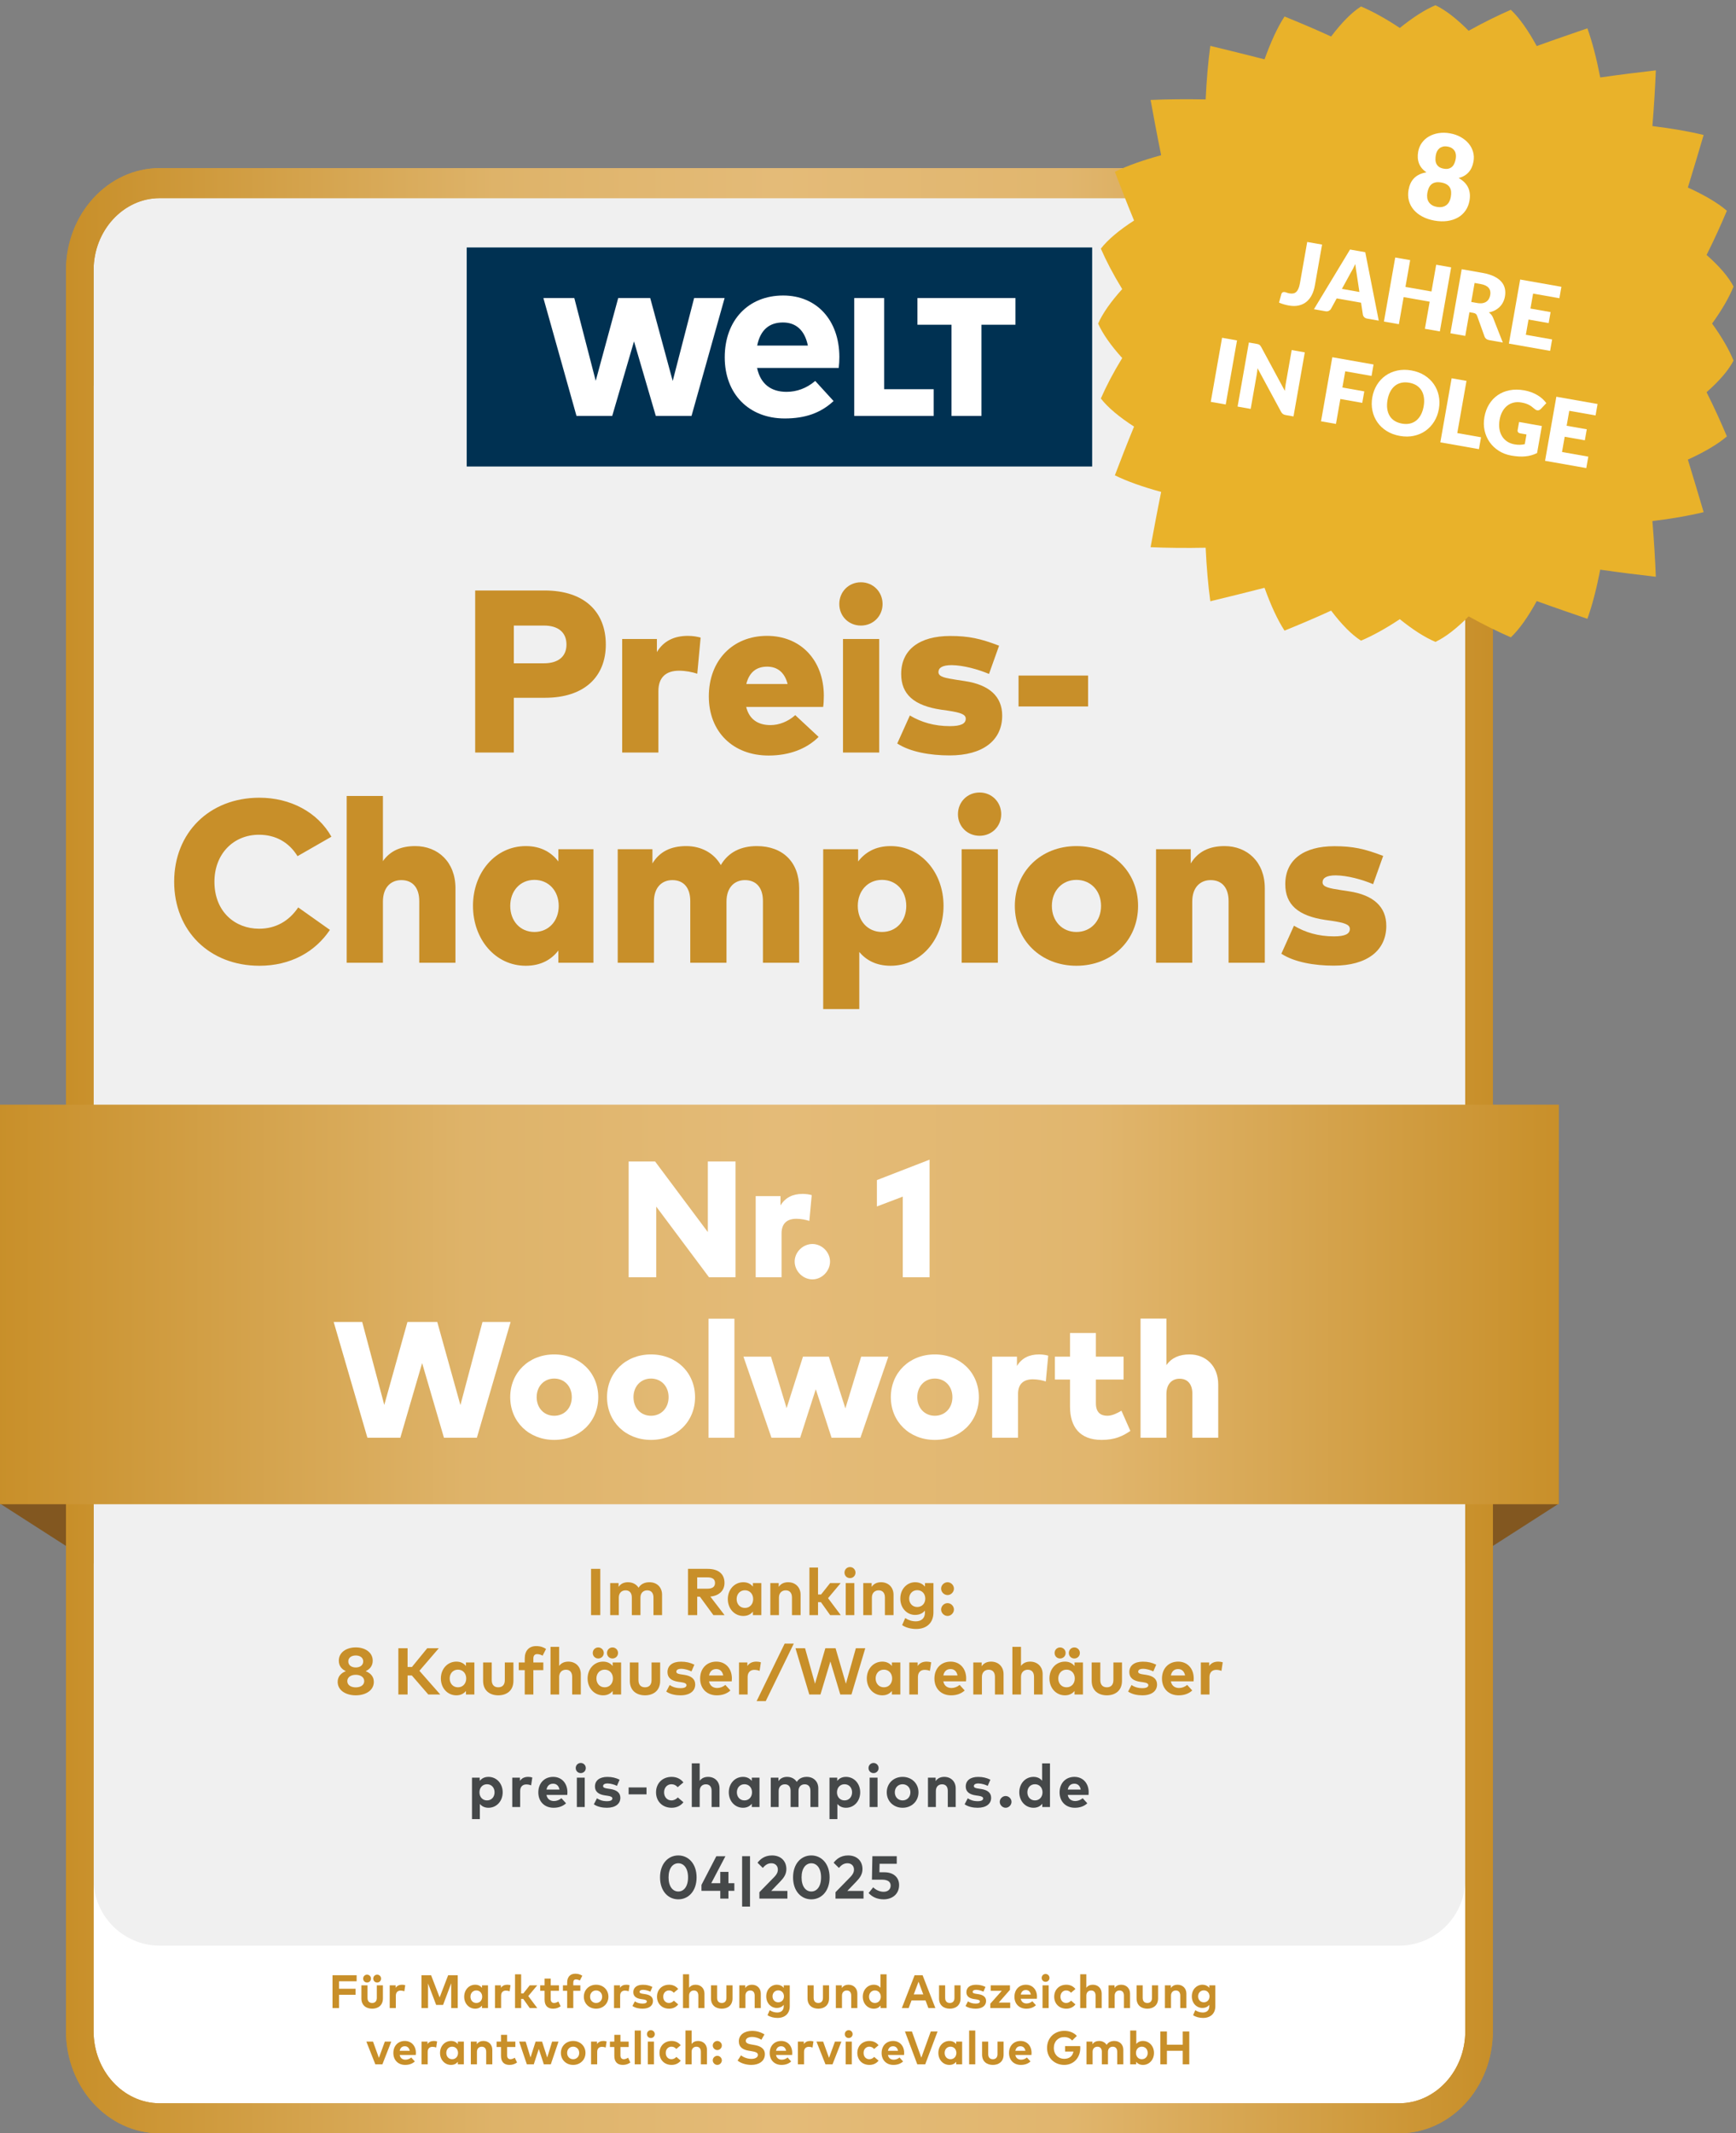 <?xml version="1.0" encoding="UTF-8" standalone="no"?>
<!DOCTYPE svg PUBLIC "-//W3C//DTD SVG 1.1//EN" "http://www.w3.org/Graphics/SVG/1.1/DTD/svg11.dtd">
<svg width="100%" height="100%" viewBox="0 0 315 387" version="1.1" xmlns="http://www.w3.org/2000/svg" xmlns:xlink="http://www.w3.org/1999/xlink" xml:space="preserve" xmlns:serif="http://www.serif.com/" style="fill-rule:evenodd;clip-rule:evenodd;stroke-linejoin:round;stroke-miterlimit:2;">
    <rect x="0" y="0" width="315" height="387" fill="#808080" stroke="none"/>
    <g>
        <path d="M255.73,383.729L25.77,383.729C19.021,383.729 13.5,378.329 13.5,371.729L13.5,78.27C13.5,71.671 19.021,66.27 25.77,66.27L255.73,66.27C262.478,66.27 268,71.671 268,78.27L268,371.729C268,378.329 262.478,383.729 255.73,383.729Z" style="fill:white;fill-rule:nonzero;"/>
        <path d="M0,272.763L0,210.574L282.859,210.574L282.859,272.763L213.906,317.021L68.952,317.021L0,272.763Z" style="fill:rgb(130,87,32);fill-rule:nonzero;"/>
        <path d="M253.877,352.959L28.982,352.959C22.382,352.959 16.982,347.559 16.982,340.959L16.982,47.501C16.982,40.901 22.382,35.501 28.982,35.501L253.877,35.501C260.476,35.501 265.877,40.901 265.877,47.501L265.877,340.959C265.877,347.559 260.476,352.959 253.877,352.959Z" style="fill:rgb(240,240,240);fill-rule:nonzero;"/>
        <path d="M28.982,30.5C19.608,30.5 11.982,38.803 11.982,49.008L11.982,368.492C11.982,378.696 19.608,387 28.982,387L253.877,387C263.25,387 270.877,378.696 270.877,368.492L270.877,49.008C270.877,38.803 263.25,30.5 253.877,30.5L28.982,30.5ZM16.982,368.492L16.982,49.008C16.982,41.823 22.382,35.944 28.982,35.944L253.877,35.944C260.476,35.944 265.876,41.823 265.876,49.008L265.876,368.492C265.876,375.676 260.476,381.555 253.877,381.555L28.982,381.555C22.382,381.555 16.982,375.676 16.982,368.492Z" style="fill:url(#_Linear1);"/>
        <clipPath id="_clip2">
            <path d="M28.982,30.5C19.608,30.5 11.982,38.803 11.982,49.008L11.982,368.492C11.982,378.696 19.608,387 28.982,387L253.877,387C263.25,387 270.877,378.696 270.877,368.492L270.877,49.008C270.877,38.803 263.25,30.5 253.877,30.5L28.982,30.5ZM16.982,368.492L16.982,49.008C16.982,41.823 22.382,35.944 28.982,35.944L253.877,35.944C260.476,35.944 265.876,41.823 265.876,49.008L265.876,368.492C265.876,375.676 260.476,381.555 253.877,381.555L28.982,381.555C22.382,381.555 16.982,375.676 16.982,368.492Z"/>
        </clipPath>
        <g clip-path="url(#_clip2)">
            <rect x="11.982" y="30.5" width="258.895" height="356.5" style="fill:url(#_Linear3);"/>
        </g>
        <path d="M93.233,113.483L93.233,120.328L98.713,120.328C101.233,120.328 102.787,119.152 102.787,116.927C102.787,114.68 101.233,113.483 98.713,113.483L93.233,113.483ZM93.233,126.585L93.233,136.516L86.221,136.516L86.221,107.121L98.818,107.121C106.083,107.121 109.925,111.027 109.925,116.927C109.925,122.721 106.083,126.585 98.881,126.585L93.233,126.585Z" style="fill:rgb(200,143,41);fill-rule:nonzero;"/>
        <path d="M127.13,115.667L126.521,122.218C125.639,121.924 124.401,121.672 123.225,121.672C120.894,121.672 119.466,122.826 119.466,125.388L119.466,136.516L112.895,136.516L112.895,115.919L119.194,115.919L119.194,118.291C120.39,116.297 122.301,115.352 124.821,115.352C125.787,115.352 126.626,115.52 127.13,115.667Z" style="fill:rgb(200,143,41);fill-rule:nonzero;"/>
        <path d="M135.418,124.086L142.913,124.086C142.389,122.029 141.108,120.937 139.198,120.937C137.161,120.937 135.922,122.05 135.418,124.086ZM149.486,126.207C149.486,126.879 149.444,127.803 149.36,128.243L135.397,128.243C135.943,130.49 137.538,131.54 139.806,131.54C141.339,131.54 142.997,130.91 144.299,129.734L148.54,133.681C146.399,135.823 143.271,137.062 139.47,137.062C133.003,137.062 128.616,132.758 128.616,126.333C128.616,119.845 132.919,115.352 139.176,115.352C145.287,115.352 149.464,119.761 149.486,126.207Z" style="fill:rgb(200,143,41);fill-rule:nonzero;"/>
        <path d="M159.534,136.516L152.962,136.516L152.962,115.919L159.534,115.919L159.534,136.516ZM160.143,109.578C160.143,111.782 158.421,113.483 156.216,113.483C153.991,113.483 152.29,111.782 152.29,109.578C152.29,107.352 153.991,105.631 156.216,105.631C158.421,105.631 160.143,107.352 160.143,109.578Z" style="fill:rgb(200,143,41);fill-rule:nonzero;"/>
        <path d="M179.456,122.26C177.42,121.399 174.775,120.685 172.675,120.664C170.954,120.664 170.282,121.168 170.282,121.924C170.282,122.805 171.583,123.015 173.599,123.33L175.111,123.561C179.52,124.233 181.85,126.354 181.85,129.818C181.85,134.332 178.323,137.041 172.318,137.041C168.79,137.041 165.159,136.411 162.807,134.878L165.095,129.797C167.153,131.015 169.504,131.729 172.36,131.729C174.397,131.729 175.237,131.267 175.237,130.385C175.237,129.587 174.313,129.272 171.982,128.915L170.786,128.747C165.83,128.012 163.521,125.955 163.521,122.26C163.521,117.871 166.817,115.373 172.423,115.373C175.761,115.373 177.903,115.835 181.284,117.137L179.456,122.26Z" style="fill:rgb(200,143,41);fill-rule:nonzero;"/>
        <rect x="184.815" y="122.553" width="12.618" height="5.606" style="fill:rgb(200,143,41);fill-rule:nonzero;"/>
        <path d="M60.136,151.788L53.984,155.315C52.451,152.817 50.037,151.431 46.992,151.431C42.353,151.431 38.909,154.916 38.909,159.955C38.909,165.414 42.667,168.48 47.014,168.48C49.995,168.48 52.431,167.115 54.11,164.616L59.863,168.69C57.176,172.7 52.703,175.199 47.076,175.199C38.006,175.199 31.602,168.858 31.602,159.955C31.602,151.053 38.006,144.712 47.076,144.712C52.683,144.712 57.638,147.337 60.136,151.788Z" style="fill:rgb(200,143,41);fill-rule:nonzero;"/>
        <path d="M69.48,156.218C70.782,154.349 72.776,153.489 75.338,153.489C79.453,153.489 82.644,156.365 82.644,161.131L82.644,174.653L76.073,174.653L76.073,163.462C76.073,161.026 74.855,159.661 72.818,159.661C70.992,159.661 69.48,160.9 69.48,163.567L69.48,174.653L62.908,174.653L62.908,144.397L69.48,144.397L69.48,156.218Z" style="fill:rgb(200,143,41);fill-rule:nonzero;"/>
        <path d="M92.584,164.344C92.584,167.031 94.348,169.068 96.973,169.068C99.555,169.068 101.382,167.073 101.382,164.344C101.382,161.614 99.555,159.619 96.973,159.619C94.348,159.619 92.584,161.656 92.584,164.344ZM107.681,174.653L101.319,174.653L101.319,172.427C100.08,174.044 98.19,175.199 95.397,175.199C89.896,175.199 85.823,170.411 85.823,164.323C85.823,158.276 89.896,153.489 95.419,153.489C98.19,153.489 100.08,154.664 101.319,156.281L101.319,154.055L107.681,154.055L107.681,174.653Z" style="fill:rgb(200,143,41);fill-rule:nonzero;"/>
        <path d="M145.007,161.131L145.007,174.653L138.436,174.653L138.436,163.462C138.436,161.026 137.218,159.661 135.161,159.661C133.355,159.661 131.822,160.9 131.822,163.567L131.822,174.653L125.25,174.653L125.25,163.462C125.25,161.026 124.033,159.661 121.996,159.661C120.169,159.661 118.658,160.9 118.658,163.567L118.658,174.653L112.085,174.653L112.085,154.055L118.384,154.055L118.384,156.638C119.686,154.475 121.765,153.489 124.515,153.489C127.224,153.489 129.534,154.727 130.793,156.932C132.179,154.559 134.489,153.489 137.323,153.489C142.026,153.489 145.007,156.386 145.007,161.131Z" style="fill:rgb(200,143,41);fill-rule:nonzero;"/>
        <path d="M155.647,164.344C155.647,167.073 157.453,169.068 160.035,169.068C162.68,169.068 164.444,167.031 164.444,164.344C164.444,161.656 162.68,159.619 160.035,159.619C157.453,159.619 155.647,161.614 155.647,164.344ZM171.205,164.323C171.205,170.411 167.111,175.199 161.61,175.199C158.964,175.199 157.159,174.17 155.919,172.7L155.919,183.051L149.369,183.051L149.369,154.055L155.709,154.055L155.709,156.281C156.949,154.664 158.817,153.489 161.61,153.489C167.111,153.489 171.205,158.276 171.205,164.323Z" style="fill:rgb(200,143,41);fill-rule:nonzero;"/>
        <path d="M181.065,174.653L174.493,174.653L174.493,154.055L181.065,154.055L181.065,174.653ZM181.673,147.715C181.673,149.919 179.952,151.62 177.747,151.62C175.522,151.62 173.821,149.919 173.821,147.715C173.821,145.489 175.522,143.767 177.747,143.767C179.952,143.767 181.673,145.489 181.673,147.715Z" style="fill:rgb(200,143,41);fill-rule:nonzero;"/>
        <path d="M190.863,164.344C190.863,167.115 192.752,169.068 195.314,169.068C197.897,169.068 199.787,167.115 199.787,164.344C199.787,161.572 197.897,159.619 195.314,159.619C192.752,159.619 190.863,161.572 190.863,164.344ZM206.505,164.344C206.505,170.579 201.76,175.199 195.314,175.199C188.889,175.199 184.144,170.579 184.144,164.344C184.144,158.108 188.889,153.489 195.314,153.489C201.76,153.489 206.505,158.108 206.505,164.344Z" style="fill:rgb(200,143,41);fill-rule:nonzero;"/>
        <path d="M229.5,161.131L229.5,174.653L222.928,174.653L222.928,163.462C222.928,161.026 221.71,159.661 219.674,159.661C217.847,159.661 216.335,160.9 216.335,163.567L216.335,174.653L209.764,174.653L209.764,154.055L216.063,154.055L216.063,156.638C217.365,154.475 219.443,153.489 222.194,153.489C226.309,153.489 229.5,156.365 229.5,161.131Z" style="fill:rgb(200,143,41);fill-rule:nonzero;"/>
        <path d="M249.153,160.396C247.116,159.535 244.47,158.822 242.371,158.801C240.649,158.801 239.977,159.304 239.977,160.06C239.977,160.942 241.279,161.152 243.294,161.467L244.806,161.698C249.215,162.37 251.546,164.491 251.546,167.955C251.546,172.469 248.019,175.178 242.014,175.178C238.487,175.178 234.854,174.548 232.502,173.015L234.791,167.934C236.849,169.152 239.201,169.866 242.056,169.866C244.092,169.866 244.932,169.404 244.932,168.522C244.932,167.724 244.008,167.409 241.678,167.052L240.481,166.884C235.526,166.149 233.216,164.092 233.216,160.396C233.216,156.008 236.513,153.51 242.119,153.51C245.457,153.51 247.599,153.971 250.979,155.273L249.153,160.396Z" style="fill:rgb(200,143,41);fill-rule:nonzero;"/>
        <rect x="107.249" y="284.604" width="1.673" height="8.395" style="fill:rgb(200,143,41);fill-rule:nonzero;"/>
        <path d="M120.133,289.299L120.133,292.999L118.574,292.999L118.574,289.803C118.574,288.963 118.148,288.502 117.441,288.502C116.769,288.502 116.211,288.94 116.211,289.815L116.211,292.999L114.646,292.999L114.646,289.803C114.646,288.963 114.226,288.502 113.513,288.502C112.841,288.502 112.284,288.94 112.284,289.815L112.284,292.999L110.718,292.999L110.718,287.189L112.242,287.189L112.242,287.872C112.655,287.254 113.29,287.032 113.951,287.032C114.79,287.032 115.48,287.41 115.87,288.028C116.319,287.29 117.08,287.032 117.842,287.032C119.209,287.032 120.133,287.95 120.133,289.299Z" style="fill:rgb(200,143,41);fill-rule:nonzero;"/>
        <path d="M126.509,286.145L126.509,288.202L128.356,288.202C129.268,288.202 129.742,287.866 129.742,287.158C129.742,286.463 129.244,286.145 128.356,286.145L126.509,286.145ZM128.386,284.604C130.389,284.604 131.462,285.551 131.462,287.158C131.462,288.537 130.503,289.479 128.89,289.635L131.474,292.999L129.448,292.999L127,289.659L126.509,289.659L126.509,292.999L124.836,292.999L124.836,284.604L128.386,284.604Z" style="fill:rgb(200,143,41);fill-rule:nonzero;"/>
        <path d="M133.666,290.091C133.666,290.979 134.247,291.692 135.165,291.692C136.059,291.692 136.664,291.008 136.664,290.091C136.664,289.173 136.059,288.49 135.165,288.49C134.247,288.49 133.666,289.203 133.666,290.091ZM138.146,292.999L136.617,292.999L136.617,292.358C136.239,292.825 135.675,293.15 134.877,293.15C133.276,293.15 132.065,291.836 132.065,290.091C132.065,288.346 133.276,287.032 134.877,287.032C135.675,287.032 136.233,287.357 136.617,287.83L136.617,287.189L138.146,287.189L138.146,292.999Z" style="fill:rgb(200,143,41);fill-rule:nonzero;"/>
        <path d="M145.269,289.299L145.269,292.999L143.705,292.999L143.705,289.803C143.705,288.963 143.285,288.502 142.571,288.502C141.899,288.502 141.341,288.94 141.341,289.815L141.341,292.999L139.777,292.999L139.777,287.189L141.299,287.189L141.299,287.872C141.713,287.254 142.349,287.032 143.008,287.032C144.328,287.032 145.269,287.95 145.269,289.299Z" style="fill:rgb(200,143,41);fill-rule:nonzero;"/>
        <path d="M148.433,289.257L148.985,289.257L150.622,287.189L152.541,287.189L150.25,289.923L152.559,292.999L150.634,292.999L148.961,290.649L148.433,290.649L148.433,292.999L146.869,292.999L146.869,284.365L148.433,284.365L148.433,289.257Z" style="fill:rgb(200,143,41);fill-rule:nonzero;"/>
        <path d="M155.021,292.999L153.456,292.999L153.456,287.189L155.021,287.189L155.021,292.999ZM155.231,285.287C155.231,285.851 154.793,286.282 154.23,286.282C153.665,286.282 153.234,285.851 153.234,285.287C153.234,284.724 153.665,284.281 154.23,284.281C154.793,284.281 155.231,284.724 155.231,285.287Z" style="fill:rgb(200,143,41);fill-rule:nonzero;"/>
        <path d="M162.133,289.299L162.133,292.999L160.569,292.999L160.569,289.803C160.569,288.963 160.149,288.502 159.435,288.502C158.763,288.502 158.205,288.94 158.205,289.815L158.205,292.999L156.641,292.999L156.641,287.189L158.163,287.189L158.163,287.872C158.578,287.254 159.213,287.032 159.872,287.032C161.192,287.032 162.133,287.95 162.133,289.299Z" style="fill:rgb(200,143,41);fill-rule:nonzero;"/>
        <path d="M164.972,290.001C164.972,290.84 165.542,291.524 166.436,291.524C167.305,291.524 167.893,290.865 167.893,290.001C167.893,289.131 167.305,288.472 166.436,288.472C165.542,288.472 164.972,289.156 164.972,290.001ZM167.838,287.836L167.838,287.189L169.373,287.189L169.373,292.52C169.373,294.384 168.157,295.512 166.238,295.512C165.32,295.512 164.349,295.272 163.695,294.81L164.252,293.533C164.834,293.917 165.476,294.126 166.171,294.126C167.143,294.126 167.827,293.587 167.827,292.585L167.827,292.178C167.431,292.663 166.843,292.963 166.039,292.963C164.624,292.963 163.366,291.782 163.366,290.001C163.366,288.214 164.624,287.032 166.039,287.032C166.849,287.032 167.443,287.344 167.838,287.836Z" style="fill:rgb(200,143,41);fill-rule:nonzero;"/>
        <path d="M173.093,291.98C173.093,292.61 172.553,293.15 171.936,293.15C171.312,293.15 170.766,292.61 170.766,291.98C170.766,291.356 171.312,290.823 171.936,290.823C172.553,290.823 173.093,291.356 173.093,291.98ZM173.093,288.19C173.093,288.82 172.553,289.36 171.936,289.36C171.312,289.36 170.766,288.82 170.766,288.19C170.766,287.567 171.312,287.032 171.936,287.032C172.553,287.032 173.093,287.567 173.093,288.19Z" style="fill:rgb(200,143,41);fill-rule:nonzero;"/>
        <path d="M63.197,301.391C63.197,302.111 63.803,302.494 64.553,302.494C65.302,302.494 65.907,302.111 65.907,301.391C65.907,300.696 65.302,300.318 64.553,300.318C63.803,300.318 63.197,300.696 63.197,301.391ZM63.018,304.977C63.018,305.714 63.713,306.105 64.553,306.105C65.386,306.105 66.088,305.714 66.088,304.977C66.088,304.228 65.386,303.825 64.553,303.825C63.713,303.825 63.018,304.228 63.018,304.977ZM67.629,301.265C67.629,302.231 67.071,302.83 66.346,303.166C67.173,303.49 67.832,304.089 67.832,305.115C67.832,306.644 66.357,307.55 64.553,307.55C62.747,307.55 61.272,306.644 61.272,305.115C61.272,304.089 61.926,303.49 62.753,303.166C62.027,302.83 61.476,302.231 61.476,301.265C61.476,299.754 62.855,298.855 64.553,298.855C66.249,298.855 67.629,299.754 67.629,301.265Z" style="fill:rgb(200,143,41);fill-rule:nonzero;"/>
        <path d="M74.728,303.946L73.955,303.946L73.955,307.4L72.282,307.4L72.282,299.004L73.955,299.004L73.955,302.405L74.746,302.405L77.523,299.004L79.622,299.004L76.102,303.1L79.886,307.4L77.715,307.4L74.728,303.946Z" style="fill:rgb(200,143,41);fill-rule:nonzero;"/>
        <path d="M81.597,304.491C81.597,305.379 82.179,306.092 83.096,306.092C83.989,306.092 84.595,305.408 84.595,304.491C84.595,303.574 83.989,302.89 83.096,302.89C82.179,302.89 81.597,303.604 81.597,304.491ZM86.076,307.4L84.547,307.4L84.547,306.758C84.169,307.226 83.605,307.55 82.809,307.55C81.207,307.55 79.996,306.237 79.996,304.491C79.996,302.746 81.207,301.433 82.809,301.433C83.605,301.433 84.163,301.757 84.547,302.231L84.547,301.589L86.076,301.589L86.076,307.4Z" style="fill:rgb(200,143,41);fill-rule:nonzero;"/>
        <path d="M93.16,304.923C93.16,306.758 91.864,307.55 90.413,307.55C88.956,307.55 87.661,306.758 87.661,304.923L87.661,301.589L89.227,301.589L89.227,304.785C89.227,305.714 89.736,306.092 90.413,306.092C91.085,306.092 91.601,305.714 91.601,304.785L91.601,301.589L93.16,301.589L93.16,304.923Z" style="fill:rgb(200,143,41);fill-rule:nonzero;"/>
        <path d="M98.585,302.98L96.779,302.98L96.779,307.4L95.214,307.4L95.214,302.98L94.129,302.98L94.129,301.589L95.214,301.589L95.214,300.869C95.214,299.508 95.939,298.615 97.295,298.615C98.087,298.615 98.639,298.842 99.082,299.136L98.459,300.354C98.171,300.198 97.829,300.072 97.463,300.072C97.014,300.072 96.779,300.348 96.779,300.887L96.779,301.589L98.585,301.589L98.585,302.98Z" style="fill:rgb(200,143,41);fill-rule:nonzero;"/>
        <path d="M101.46,302.212C101.873,301.637 102.492,301.433 103.127,301.433C104.447,301.433 105.388,302.351 105.388,303.699L105.388,307.4L103.823,307.4L103.823,304.203C103.823,303.364 103.403,302.903 102.69,302.903C102.018,302.903 101.46,303.34 101.46,304.215L101.46,307.4L99.894,307.4L99.894,298.758L101.46,298.758L101.46,302.212Z" style="fill:rgb(200,143,41);fill-rule:nonzero;"/>
        <path d="M112.143,299.867C112.143,300.432 111.7,300.864 111.135,300.864C110.572,300.864 110.14,300.432 110.14,299.867C110.14,299.304 110.572,298.861 111.135,298.861C111.7,298.861 112.143,299.304 112.143,299.867ZM108.221,304.491C108.221,305.379 108.803,306.092 109.72,306.092C110.614,306.092 111.219,305.408 111.219,304.491C111.219,303.574 110.614,302.89 109.72,302.89C108.803,302.89 108.221,303.604 108.221,304.491ZM109.558,299.867C109.558,300.432 109.115,300.864 108.551,300.864C107.988,300.864 107.556,300.432 107.556,299.867C107.556,299.304 107.988,298.861 108.551,298.861C109.115,298.861 109.558,299.304 109.558,299.867ZM112.701,307.4L111.171,307.4L111.171,306.758C110.793,307.226 110.23,307.55 109.433,307.55C107.831,307.55 106.621,306.237 106.621,304.491C106.621,302.746 107.831,301.433 109.433,301.433C110.23,301.433 110.788,301.757 111.171,302.231L111.171,301.589L112.701,301.589L112.701,307.4Z" style="fill:rgb(200,143,41);fill-rule:nonzero;"/>
        <path d="M119.785,304.923C119.785,306.758 118.489,307.55 117.038,307.55C115.58,307.55 114.286,306.758 114.286,304.923L114.286,301.589L115.851,301.589L115.851,304.785C115.851,305.714 116.361,306.092 117.038,306.092C117.709,306.092 118.225,305.714 118.225,304.785L118.225,301.589L119.785,301.589L119.785,304.923Z" style="fill:rgb(200,143,41);fill-rule:nonzero;"/>
        <path d="M125.468,303.208C125.006,302.98 124.269,302.74 123.616,302.735C123.022,302.735 122.722,302.945 122.722,303.262C122.722,303.598 123.142,303.682 123.669,303.76L124.185,303.837C125.445,304.03 126.146,304.593 126.146,305.576C126.146,306.776 125.163,307.55 123.478,307.55C122.686,307.55 121.649,307.4 120.893,306.865L121.51,305.679C122.008,306.008 122.614,306.248 123.49,306.248C124.215,306.248 124.563,306.044 124.563,305.702C124.563,305.421 124.269,305.265 123.597,305.169L123.123,305.103C121.781,304.917 121.115,304.329 121.115,303.34C121.115,302.147 122.038,301.439 123.568,301.439C124.497,301.439 125.222,301.613 125.997,301.99L125.468,303.208Z" style="fill:rgb(200,143,41);fill-rule:nonzero;"/>
        <path d="M128.66,303.946L131.232,303.946C131.088,303.202 130.638,302.782 129.966,302.782C129.229,302.782 128.797,303.226 128.66,303.946ZM132.803,304.486C132.803,304.665 132.79,304.881 132.773,305.013L128.653,305.013C128.821,305.853 129.409,306.218 130.146,306.218C130.649,306.218 131.196,306.015 131.616,305.66L132.533,306.668C131.873,307.274 131.034,307.55 130.056,307.55C128.276,307.55 127.04,306.338 127.04,304.509C127.04,302.68 128.24,301.433 129.978,301.433C131.652,301.433 132.797,302.674 132.803,304.486Z" style="fill:rgb(200,143,41);fill-rule:nonzero;"/>
        <path d="M138.064,301.559L137.83,303.112C137.572,302.998 137.2,302.926 136.882,302.926C136.157,302.926 135.659,303.37 135.659,304.234L135.659,307.4L134.094,307.4L134.094,301.589L135.611,301.589L135.611,302.225C135.977,301.679 136.535,301.433 137.247,301.433C137.583,301.433 137.848,301.481 138.064,301.559Z" style="fill:rgb(200,143,41);fill-rule:nonzero;"/>
        <path d="M138.944,308.599L137.288,308.599L142.38,298.164L144.035,298.164L138.944,308.599Z" style="fill:rgb(200,143,41);fill-rule:nonzero;"/>
        <path d="M154.498,307.4L152.472,307.4L150.673,301.403L148.873,307.4L146.847,307.4L144.34,299.004L146.08,299.004L147.884,305.445L149.761,299.004L151.615,299.004L153.492,305.445L155.296,299.004L157.005,299.004L154.498,307.4Z" style="fill:rgb(200,143,41);fill-rule:nonzero;"/>
        <path d="M158.885,304.491C158.885,305.379 159.466,306.092 160.384,306.092C161.278,306.092 161.883,305.408 161.883,304.491C161.883,303.574 161.278,302.89 160.384,302.89C159.466,302.89 158.885,303.604 158.885,304.491ZM163.365,307.4L161.835,307.4L161.835,306.758C161.457,307.226 160.894,307.55 160.096,307.55C158.495,307.55 157.284,306.237 157.284,304.491C157.284,302.746 158.495,301.433 160.096,301.433C160.894,301.433 161.452,301.757 161.835,302.231L161.835,301.589L163.365,301.589L163.365,307.4Z" style="fill:rgb(200,143,41);fill-rule:nonzero;"/>
        <path d="M168.964,301.559L168.731,303.112C168.473,302.998 168.101,302.926 167.783,302.926C167.057,302.926 166.56,303.37 166.56,304.234L166.56,307.4L164.995,307.4L164.995,301.589L166.512,301.589L166.512,302.225C166.877,301.679 167.435,301.433 168.149,301.433C168.485,301.433 168.748,301.481 168.964,301.559Z" style="fill:rgb(200,143,41);fill-rule:nonzero;"/>
        <path d="M171.171,303.946L173.744,303.946C173.6,303.202 173.15,302.782 172.479,302.782C171.741,302.782 171.309,303.226 171.171,303.946ZM175.315,304.486C175.315,304.665 175.303,304.881 175.286,305.013L171.165,305.013C171.333,305.853 171.921,306.218 172.659,306.218C173.163,306.218 173.708,306.015 174.127,305.66L175.045,306.668C174.385,307.274 173.546,307.55 172.569,307.55C170.788,307.55 169.552,306.338 169.552,304.509C169.552,302.68 170.751,301.433 172.491,301.433C174.163,301.433 175.309,302.674 175.315,304.486Z" style="fill:rgb(200,143,41);fill-rule:nonzero;"/>
        <path d="M182.098,303.699L182.098,307.4L180.534,307.4L180.534,304.203C180.534,303.364 180.114,302.903 179.4,302.903C178.728,302.903 178.17,303.34 178.17,304.215L178.17,307.4L176.606,307.4L176.606,301.589L178.128,301.589L178.128,302.273C178.542,301.655 179.178,301.433 179.837,301.433C181.157,301.433 182.098,302.351 182.098,303.699Z" style="fill:rgb(200,143,41);fill-rule:nonzero;"/>
        <path d="M185.263,302.212C185.676,301.637 186.294,301.433 186.93,301.433C188.249,301.433 189.191,302.351 189.191,303.699L189.191,307.4L187.625,307.4L187.625,304.203C187.625,303.364 187.205,302.903 186.493,302.903C185.821,302.903 185.263,303.34 185.263,304.215L185.263,307.4L183.698,307.4L183.698,298.758L185.263,298.758L185.263,302.212Z" style="fill:rgb(200,143,41);fill-rule:nonzero;"/>
        <path d="M195.946,299.867C195.946,300.432 195.501,300.864 194.938,300.864C194.374,300.864 193.943,300.432 193.943,299.867C193.943,299.304 194.374,298.861 194.938,298.861C195.501,298.861 195.946,299.304 195.946,299.867ZM192.024,304.491C192.024,305.379 192.605,306.092 193.523,306.092C194.416,306.092 195.022,305.408 195.022,304.491C195.022,303.574 194.416,302.89 193.523,302.89C192.605,302.89 192.024,303.604 192.024,304.491ZM193.361,299.867C193.361,300.432 192.917,300.864 192.353,300.864C191.789,300.864 191.358,300.432 191.358,299.867C191.358,299.304 191.789,298.861 192.353,298.861C192.917,298.861 193.361,299.304 193.361,299.867ZM196.503,307.4L194.974,307.4L194.974,306.758C194.596,307.226 194.033,307.55 193.235,307.55C191.633,307.55 190.422,306.237 190.422,304.491C190.422,302.746 191.633,301.433 193.235,301.433C194.033,301.433 194.59,301.757 194.974,302.231L194.974,301.589L196.503,301.589L196.503,307.4Z" style="fill:rgb(200,143,41);fill-rule:nonzero;"/>
        <path d="M203.586,304.923C203.586,306.758 202.291,307.55 200.84,307.55C199.383,307.55 198.087,306.758 198.087,304.923L198.087,301.589L199.653,301.589L199.653,304.785C199.653,305.714 200.163,306.092 200.84,306.092C201.512,306.092 202.028,305.714 202.028,304.785L202.028,301.589L203.586,301.589L203.586,304.923Z" style="fill:rgb(200,143,41);fill-rule:nonzero;"/>
        <path d="M209.271,303.208C208.809,302.98 208.072,302.74 207.417,302.735C206.824,302.735 206.524,302.945 206.524,303.262C206.524,303.598 206.944,303.682 207.472,303.76L207.988,303.837C209.247,304.03 209.949,304.593 209.949,305.576C209.949,306.776 208.965,307.55 207.28,307.55C206.489,307.55 205.451,307.4 204.695,306.865L205.313,305.679C205.811,306.008 206.416,306.248 207.291,306.248C208.017,306.248 208.366,306.044 208.366,305.702C208.366,305.421 208.072,305.265 207.4,305.169L206.926,305.103C205.582,304.917 204.917,304.329 204.917,303.34C204.917,302.147 205.84,301.439 207.37,301.439C208.299,301.439 209.025,301.613 209.798,301.99L209.271,303.208Z" style="fill:rgb(200,143,41);fill-rule:nonzero;"/>
        <path d="M212.461,303.946L215.034,303.946C214.89,303.202 214.44,302.782 213.769,302.782C213.031,302.782 212.599,303.226 212.461,303.946ZM216.605,304.486C216.605,304.665 216.593,304.881 216.576,305.013L212.455,305.013C212.623,305.853 213.211,306.218 213.949,306.218C214.453,306.218 214.998,306.015 215.417,305.66L216.335,306.668C215.675,307.274 214.836,307.55 213.859,307.55C212.078,307.55 210.842,306.338 210.842,304.509C210.842,302.68 212.041,301.433 213.781,301.433C215.454,301.433 216.599,302.674 216.605,304.486Z" style="fill:rgb(200,143,41);fill-rule:nonzero;"/>
        <path d="M221.866,301.559L221.632,303.112C221.374,302.998 221.002,302.926 220.684,302.926C219.958,302.926 219.461,303.37 219.461,304.234L219.461,307.4L217.896,307.4L217.896,301.589L219.413,301.589L219.413,302.225C219.779,301.679 220.336,301.433 221.05,301.433C221.386,301.433 221.65,301.481 221.866,301.559Z" style="fill:rgb(200,143,41);fill-rule:nonzero;"/>
        <rect x="0" y="200.399" width="282.859" height="72.483" style="fill:url(#_Linear4);"/>
        <path d="M133.463,231.702L128.647,231.702L119.079,218.893L119.079,231.702L114.069,231.702L114.069,210.704L118.868,210.704L128.438,223.513L128.438,210.704L133.463,210.704L133.463,231.702Z" style="fill:white;fill-rule:nonzero;"/>
        <path d="M147.289,216.808L146.856,221.488C146.225,221.279 145.34,221.099 144.5,221.099C142.835,221.099 141.815,221.923 141.815,223.753L141.815,231.702L137.121,231.702L137.121,216.988L141.621,216.988L141.621,218.683C142.475,217.259 143.84,216.584 145.64,216.584C146.33,216.584 146.93,216.704 147.289,216.808Z" style="fill:white;fill-rule:nonzero;"/>
        <path d="M150.611,228.853C150.611,230.593 149.125,232.093 147.416,232.093C145.692,232.093 144.192,230.593 144.192,228.853C144.192,227.144 145.692,225.673 147.416,225.673C149.125,225.673 150.611,227.144 150.611,228.853Z" style="fill:white;fill-rule:nonzero;"/>
        <path d="M168.67,231.702L163.811,231.702L163.811,217.079L159.116,218.863L159.116,214.079L168.67,210.374L168.67,231.702Z" style="fill:white;fill-rule:nonzero;"/>
        <path d="M86.527,260.824L80.558,260.824L76.598,247.279L72.638,260.824L66.668,260.824L60.549,239.824L65.724,239.824L69.728,254.868L73.928,239.824L79.343,239.824L83.543,254.899L87.547,239.824L92.647,239.824L86.527,260.824Z" style="fill:white;fill-rule:nonzero;"/>
        <path d="M97.379,253.459C97.379,255.439 98.728,256.833 100.559,256.833C102.404,256.833 103.754,255.439 103.754,253.459C103.754,251.479 102.404,250.084 100.559,250.084C98.728,250.084 97.379,251.479 97.379,253.459ZM108.554,253.459C108.554,257.914 105.164,261.213 100.559,261.213C95.969,261.213 92.579,257.914 92.579,253.459C92.579,249.004 95.969,245.704 100.559,245.704C105.164,245.704 108.554,249.004 108.554,253.459Z" style="fill:white;fill-rule:nonzero;"/>
        <path d="M114.945,253.459C114.945,255.439 116.294,256.833 118.124,256.833C119.969,256.833 121.319,255.439 121.319,253.459C121.319,251.479 119.969,250.084 118.124,250.084C116.294,250.084 114.945,251.479 114.945,253.459ZM126.119,253.459C126.119,257.914 122.729,261.213 118.124,261.213C113.535,261.213 110.145,257.914 110.145,253.459C110.145,249.004 113.535,245.704 118.124,245.704C122.729,245.704 126.119,249.004 126.119,253.459Z" style="fill:white;fill-rule:nonzero;"/>
        <rect x="128.567" y="239.224" width="4.695" height="21.6" style="fill:white;fill-rule:nonzero;"/>
        <path d="M153.395,255.498L156.259,246.109L161.194,246.109L156.124,260.824L150.89,260.824L148.025,252.019L145.19,260.824L139.985,260.824L134.9,246.109L139.895,246.109L142.73,255.453L145.7,246.109L150.395,246.109L153.395,255.498Z" style="fill:white;fill-rule:nonzero;"/>
        <path d="M166.442,253.459C166.442,255.439 167.791,256.833 169.622,256.833C171.466,256.833 172.817,255.439 172.817,253.459C172.817,251.479 171.466,250.084 169.622,250.084C167.791,250.084 166.442,251.479 166.442,253.459ZM177.617,253.459C177.617,257.914 174.227,261.213 169.622,261.213C165.032,261.213 161.642,257.914 161.642,253.459C161.642,249.004 165.032,245.704 169.622,245.704C174.227,245.704 177.617,249.004 177.617,253.459Z" style="fill:white;fill-rule:nonzero;"/>
        <path d="M190.199,245.929L189.764,250.609C189.133,250.399 188.248,250.219 187.409,250.219C185.744,250.219 184.724,251.044 184.724,252.874L184.724,260.824L180.029,260.824L180.029,246.109L184.529,246.109L184.529,247.804C185.384,246.379 186.748,245.704 188.548,245.704C189.239,245.704 189.838,245.824 190.199,245.929Z" style="fill:white;fill-rule:nonzero;"/>
        <path d="M203.875,250.264L198.851,250.264L198.851,254.569C198.851,256.264 199.75,256.833 200.936,256.833C201.806,256.833 202.75,256.354 203.486,255.918L205.106,259.578C203.726,260.539 202.255,261.213 199.886,261.213C195.941,261.213 194.156,258.859 194.156,255.169L194.156,250.264L191.412,250.264L191.412,246.109L194.156,246.109L194.156,241.82L198.851,241.82L198.851,246.109L203.875,246.109L203.875,250.264Z" style="fill:white;fill-rule:nonzero;"/>
        <path d="M211.646,247.654C212.576,246.319 214,245.704 215.83,245.704C218.77,245.704 221.05,247.759 221.05,251.164L221.05,260.824L216.356,260.824L216.356,252.828C216.356,251.089 215.486,250.114 214.031,250.114C212.726,250.114 211.646,250.999 211.646,252.904L211.646,260.824L206.951,260.824L206.951,239.209L211.646,239.209L211.646,247.654Z" style="fill:white;fill-rule:nonzero;"/>
        <path d="M87,325.144C87,325.984 87.555,326.611 88.367,326.611C89.213,326.611 89.74,325.956 89.74,325.144C89.74,324.33 89.213,323.677 88.367,323.677C87.555,323.677 87,324.303 87,325.144ZM91.213,325.144C91.213,326.742 90.103,327.946 88.637,327.946C87.922,327.946 87.417,327.665 87.07,327.253L87.07,330.005L85.643,330.005L85.643,322.485L87.043,322.485L87.043,323.073C87.39,322.639 87.9,322.342 88.631,322.342C90.103,322.342 91.213,323.545 91.213,325.144Z" style="fill:rgb(69,72,73);fill-rule:nonzero;"/>
        <path d="M96.588,322.457L96.373,323.88C96.137,323.776 95.797,323.71 95.505,323.71C94.84,323.71 94.385,324.116 94.385,324.907L94.385,327.808L92.951,327.808L92.951,322.485L94.341,322.485L94.341,323.068C94.676,322.568 95.186,322.342 95.84,322.342C96.148,322.342 96.39,322.386 96.588,322.457Z" style="fill:rgb(69,72,73);fill-rule:nonzero;"/>
        <path d="M99.164,324.644L101.52,324.644C101.389,323.962 100.977,323.578 100.362,323.578C99.686,323.578 99.29,323.985 99.164,324.644ZM102.959,325.138C102.959,325.303 102.949,325.501 102.932,325.621L99.158,325.621C99.311,326.391 99.85,326.726 100.526,326.726C100.988,326.726 101.488,326.539 101.872,326.215L102.712,327.138C102.108,327.693 101.339,327.946 100.444,327.946C98.812,327.946 97.68,326.835 97.68,325.16C97.68,323.485 98.779,322.342 100.372,322.342C101.905,322.342 102.954,323.48 102.959,325.138Z" style="fill:rgb(69,72,73);fill-rule:nonzero;"/>
        <path d="M106.102,327.808L104.668,327.808L104.668,322.485L106.102,322.485L106.102,327.808ZM106.294,320.743C106.294,321.26 105.893,321.656 105.377,321.656C104.861,321.656 104.465,321.26 104.465,320.743C104.465,320.228 104.861,319.821 105.377,319.821C105.893,319.821 106.294,320.228 106.294,320.743Z" style="fill:rgb(69,72,73);fill-rule:nonzero;"/>
        <path d="M111.945,323.968C111.522,323.759 110.846,323.539 110.247,323.534C109.704,323.534 109.429,323.727 109.429,324.018C109.429,324.325 109.813,324.402 110.297,324.474L110.769,324.545C111.922,324.721 112.565,325.238 112.565,326.138C112.565,327.237 111.664,327.946 110.122,327.946C109.396,327.946 108.446,327.808 107.753,327.319L108.319,326.232C108.776,326.533 109.33,326.753 110.132,326.753C110.797,326.753 111.116,326.567 111.116,326.253C111.116,325.995 110.846,325.853 110.231,325.765L109.797,325.704C108.567,325.533 107.956,324.995 107.956,324.089C107.956,322.995 108.803,322.348 110.204,322.348C111.055,322.348 111.719,322.507 112.428,322.853L111.945,323.968Z" style="fill:rgb(69,72,73);fill-rule:nonzero;"/>
        <rect x="114.067" y="324.259" width="3.246" height="1.253" style="fill:rgb(69,72,73);fill-rule:nonzero;"/>
        <path d="M124.004,323.347L122.971,324.21C122.647,323.864 122.301,323.677 121.834,323.677C121.092,323.677 120.499,324.259 120.499,325.144C120.499,326.033 121.087,326.611 121.829,326.611C122.289,326.611 122.686,326.402 122.988,326.072L124.009,326.946C123.51,327.588 122.762,327.946 121.872,327.946C120.175,327.946 119.038,326.759 119.038,325.144C119.038,323.534 120.175,322.342 121.872,322.342C122.762,322.342 123.515,322.704 124.004,323.347Z" style="fill:rgb(69,72,73);fill-rule:nonzero;"/>
        <path d="M126.96,323.056C127.339,322.529 127.905,322.342 128.487,322.342C129.696,322.342 130.558,323.183 130.558,324.418L130.558,327.808L129.123,327.808L129.123,324.88C129.123,324.111 128.74,323.688 128.086,323.688C127.471,323.688 126.96,324.089 126.96,324.891L126.96,327.808L125.526,327.808L125.526,319.892L126.96,319.892L126.96,323.056Z" style="fill:rgb(69,72,73);fill-rule:nonzero;"/>
        <path d="M133.707,325.144C133.707,325.956 134.241,326.611 135.081,326.611C135.9,326.611 136.455,325.984 136.455,325.144C136.455,324.303 135.9,323.677 135.081,323.677C134.241,323.677 133.707,324.33 133.707,325.144ZM137.811,327.808L136.411,327.808L136.411,327.22C136.065,327.649 135.548,327.946 134.818,327.946C133.351,327.946 132.241,326.742 132.241,325.144C132.241,323.545 133.351,322.342 134.818,322.342C135.548,322.342 136.059,322.639 136.411,323.073L136.411,322.485L137.811,322.485L137.811,327.808Z" style="fill:rgb(69,72,73);fill-rule:nonzero;"/>
        <path d="M148.483,324.418L148.483,327.808L147.054,327.808L147.054,324.88C147.054,324.111 146.664,323.688 146.016,323.688C145.401,323.688 144.889,324.089 144.889,324.891L144.889,327.808L143.455,327.808L143.455,324.88C143.455,324.111 143.072,323.688 142.418,323.688C141.803,323.688 141.291,324.089 141.291,324.891L141.291,327.808L139.858,327.808L139.858,322.485L141.253,322.485L141.253,323.112C141.632,322.545 142.214,322.342 142.819,322.342C143.588,322.342 144.219,322.689 144.577,323.254C144.989,322.578 145.686,322.342 146.383,322.342C147.636,322.342 148.483,323.183 148.483,324.418Z" style="fill:rgb(69,72,73);fill-rule:nonzero;"/>
        <path d="M151.871,325.144C151.871,325.984 152.425,326.611 153.239,326.611C154.084,326.611 154.612,325.956 154.612,325.144C154.612,324.33 154.084,323.677 153.239,323.677C152.425,323.677 151.871,324.303 151.871,325.144ZM156.084,325.144C156.084,326.742 154.974,327.946 153.507,327.946C152.793,327.946 152.288,327.665 151.942,327.253L151.942,330.005L150.514,330.005L150.514,322.485L151.914,322.485L151.914,323.073C152.26,322.639 152.772,322.342 153.502,322.342C154.974,322.342 156.084,323.545 156.084,325.144Z" style="fill:rgb(69,72,73);fill-rule:nonzero;"/>
        <path d="M159.231,327.808L157.797,327.808L157.797,322.485L159.231,322.485L159.231,327.808ZM159.422,320.743C159.422,321.26 159.022,321.656 158.505,321.656C157.989,321.656 157.594,321.26 157.594,320.743C157.594,320.228 157.989,319.821 158.505,319.821C159.022,319.821 159.422,320.228 159.422,320.743Z" style="fill:rgb(69,72,73);fill-rule:nonzero;"/>
        <path d="M162.365,325.144C162.365,326.006 162.969,326.611 163.776,326.611C164.584,326.611 165.194,326.006 165.194,325.144C165.194,324.282 164.584,323.677 163.776,323.677C162.969,323.677 162.365,324.282 162.365,325.144ZM166.661,325.144C166.661,326.747 165.435,327.946 163.776,327.946C162.123,327.946 160.903,326.747 160.903,325.144C160.903,323.539 162.123,322.342 163.776,322.342C165.435,322.342 166.661,323.539 166.661,325.144Z" style="fill:rgb(69,72,73);fill-rule:nonzero;"/>
        <path d="M173.413,324.418L173.413,327.808L171.979,327.808L171.979,324.88C171.979,324.111 171.594,323.688 170.941,323.688C170.326,323.688 169.815,324.089 169.815,324.891L169.815,327.808L168.381,327.808L168.381,322.485L169.776,322.485L169.776,323.112C170.155,322.545 170.738,322.342 171.342,322.342C172.55,322.342 173.413,323.183 173.413,324.418Z" style="fill:rgb(69,72,73);fill-rule:nonzero;"/>
        <path d="M179.223,323.968C178.8,323.759 178.124,323.539 177.526,323.534C176.982,323.534 176.707,323.727 176.707,324.018C176.707,324.325 177.092,324.402 177.575,324.474L178.047,324.545C179.202,324.721 179.844,325.238 179.844,326.138C179.844,327.237 178.943,327.946 177.399,327.946C176.674,327.946 175.724,327.808 175.032,327.319L175.598,326.232C176.053,326.533 176.608,326.753 177.411,326.753C178.075,326.753 178.393,326.567 178.393,326.253C178.393,325.995 178.124,325.853 177.509,325.765L177.075,325.704C175.844,325.533 175.235,324.995 175.235,324.089C175.235,322.995 176.08,322.348 177.482,322.348C178.333,322.348 178.998,322.507 179.706,322.853L179.223,323.968Z" style="fill:rgb(69,72,73);fill-rule:nonzero;"/>
        <path d="M183.538,326.874C183.538,327.45 183.043,327.946 182.478,327.946C181.907,327.946 181.407,327.45 181.407,326.874C181.407,326.303 181.907,325.814 182.478,325.814C183.043,325.814 183.538,326.303 183.538,326.874Z" style="fill:rgb(69,72,73);fill-rule:nonzero;"/>
        <path d="M186.418,325.144C186.418,325.956 186.952,326.611 187.792,326.611C188.611,326.611 189.165,325.984 189.165,325.144C189.165,324.303 188.611,323.677 187.792,323.677C186.952,323.677 186.418,324.33 186.418,325.144ZM189.094,323.04L189.094,319.898L190.522,319.898L190.522,327.808L189.122,327.808L189.122,327.22C188.776,327.649 188.259,327.946 187.529,327.946C186.062,327.946 184.952,326.742 184.952,325.144C184.952,323.545 186.062,322.342 187.529,322.342C188.243,322.342 188.748,322.622 189.094,323.04Z" style="fill:rgb(69,72,73);fill-rule:nonzero;"/>
        <path d="M193.747,324.644L196.104,324.644C195.972,323.962 195.56,323.578 194.945,323.578C194.269,323.578 193.873,323.985 193.747,324.644ZM197.543,325.138C197.543,325.303 197.532,325.501 197.516,325.621L193.742,325.621C193.896,326.391 194.434,326.726 195.11,326.726C195.571,326.726 196.071,326.539 196.455,326.215L197.295,327.138C196.692,327.693 195.922,327.946 195.028,327.946C193.396,327.946 192.264,326.835 192.264,325.16C192.264,323.485 193.363,322.342 194.955,322.342C196.489,322.342 197.538,323.48 197.543,325.138Z" style="fill:rgb(69,72,73);fill-rule:nonzero;"/>
        <path d="M121.31,340.576C121.31,342.257 122.095,343.136 123.079,343.136C124.068,343.136 124.847,342.257 124.847,340.576C124.847,338.895 124.068,338.016 123.079,338.016C122.095,338.016 121.31,338.895 121.31,340.576ZM126.397,340.576C126.397,343.065 124.913,344.559 123.079,344.559C121.239,344.559 119.766,343.065 119.766,340.576C119.766,338.087 121.239,336.593 123.079,336.593C124.913,336.593 126.397,338.087 126.397,340.576Z" style="fill:rgb(69,72,73);fill-rule:nonzero;"/>
        <path d="M132.177,341.631L133.248,341.631L133.248,343.015L132.177,343.015L132.177,344.421L130.695,344.421L130.695,343.015L127.283,343.015L127.283,341.938L129.979,336.737L131.628,336.737L129.057,341.631L130.695,341.631L130.695,339.581L132.177,339.581L132.177,341.631Z" style="fill:rgb(69,72,73);fill-rule:nonzero;"/>
        <rect x="134.66" y="336.731" width="1.433" height="9.146" style="fill:rgb(69,72,73);fill-rule:nonzero;"/>
        <path d="M137.454,337.917C137.871,337.373 138.651,336.593 140.079,336.593C141.689,336.593 142.688,337.604 142.688,339.076C142.688,340.016 142.21,340.669 141.579,341.323L139.936,343.032L142.875,343.032L142.875,344.421L137.793,344.421L137.793,343.262L140.513,340.477C140.919,340.065 141.145,339.642 141.145,339.158C141.145,338.489 140.678,338.011 139.969,338.011C139.239,338.011 138.804,338.407 138.409,338.857L137.454,337.917Z" style="fill:rgb(69,72,73);fill-rule:nonzero;"/>
        <path d="M145.446,340.576C145.446,342.257 146.231,343.136 147.214,343.136C148.204,343.136 148.983,342.257 148.983,340.576C148.983,338.895 148.204,338.016 147.214,338.016C146.231,338.016 145.446,338.895 145.446,340.576ZM150.533,340.576C150.533,343.065 149.049,344.559 147.214,344.559C145.374,344.559 143.902,343.065 143.902,340.576C143.902,338.087 145.374,336.593 147.214,336.593C149.049,336.593 150.533,338.087 150.533,340.576Z" style="fill:rgb(69,72,73);fill-rule:nonzero;"/>
        <path d="M151.265,337.917C151.682,337.373 152.462,336.593 153.89,336.593C155.5,336.593 156.499,337.604 156.499,339.076C156.499,340.016 156.022,340.669 155.39,341.323L153.747,343.032L156.687,343.032L156.687,344.421L151.605,344.421L151.605,343.262L154.325,340.477C154.731,340.065 154.956,339.642 154.956,339.158C154.956,338.489 154.49,338.011 153.781,338.011C153.05,338.011 152.616,338.407 152.22,338.857L151.265,337.917Z" style="fill:rgb(69,72,73);fill-rule:nonzero;"/>
        <path d="M162.717,338.11L159.602,338.11L159.57,339.648L160.454,339.648C162.245,339.648 163.146,340.675 163.146,341.96C163.146,343.614 161.893,344.559 160.338,344.559C159.191,344.559 158.251,344.13 157.614,343.41L158.449,342.372C158.867,342.828 159.619,343.185 160.328,343.185C161.184,343.185 161.608,342.68 161.608,342.071C161.608,341.493 161.245,340.988 160.041,340.988L158.212,340.988L158.295,336.731L162.717,336.731L162.717,338.11Z" style="fill:rgb(69,72,73);fill-rule:nonzero;"/>
        <path d="M64.511,361.872L61.522,361.872L61.522,364.286L60.335,364.286L60.335,358.326L64.711,358.326L64.711,359.42L61.522,359.42L61.522,360.779L64.511,360.779L64.511,361.872Z" style="fill:rgb(200,143,41);fill-rule:nonzero;"/>
        <path d="M69.151,358.94C69.151,359.339 68.837,359.646 68.436,359.646C68.036,359.646 67.729,359.339 67.729,358.94C67.729,358.539 68.036,358.224 68.436,358.224C68.837,358.224 69.151,358.539 69.151,358.94ZM67.317,358.94C67.317,359.339 67.002,359.646 66.602,359.646C66.201,359.646 65.895,359.339 65.895,358.94C65.895,358.539 66.201,358.224 66.602,358.224C67.002,358.224 67.317,358.539 67.317,358.94ZM69.479,362.529C69.479,363.831 68.561,364.393 67.53,364.393C66.495,364.393 65.576,363.831 65.576,362.529L65.576,360.161L66.686,360.161L66.686,362.43C66.686,363.09 67.049,363.359 67.53,363.359C68.007,363.359 68.373,363.09 68.373,362.43L68.373,360.161L69.479,360.161L69.479,362.529Z" style="fill:rgb(200,143,41);fill-rule:nonzero;"/>
        <path d="M73.532,360.14L73.366,361.242C73.183,361.161 72.919,361.111 72.693,361.111C72.179,361.111 71.825,361.425 71.825,362.038L71.825,364.286L70.714,364.286L70.714,360.161L71.791,360.161L71.791,360.613C72.051,360.225 72.446,360.05 72.953,360.05C73.191,360.05 73.379,360.084 73.532,360.14Z" style="fill:rgb(200,143,41);fill-rule:nonzero;"/>
        <path d="M83.059,364.286L81.871,364.286L81.871,359.786L80.398,363.711L79.142,363.711L77.669,359.821L77.669,364.286L76.481,364.286L76.481,358.326L78.223,358.326L79.772,362.349L81.317,358.326L83.059,358.326L83.059,364.286Z" style="fill:rgb(200,143,41);fill-rule:nonzero;"/>
        <path d="M85.366,362.222C85.366,362.852 85.779,363.359 86.431,363.359C87.064,363.359 87.495,362.873 87.495,362.222C87.495,361.571 87.064,361.085 86.431,361.085C85.779,361.085 85.366,361.592 85.366,362.222ZM88.546,364.286L87.461,364.286L87.461,363.831C87.192,364.163 86.792,364.393 86.226,364.393C85.09,364.393 84.229,363.46 84.229,362.222C84.229,360.983 85.09,360.05 86.226,360.05C86.792,360.05 87.188,360.281 87.461,360.616L87.461,360.161L88.546,360.161L88.546,364.286Z" style="fill:rgb(200,143,41);fill-rule:nonzero;"/>
        <path d="M92.633,360.14L92.467,361.242C92.284,361.161 92.02,361.111 91.795,361.111C91.279,361.111 90.926,361.425 90.926,362.038L90.926,364.286L89.814,364.286L89.814,360.161L90.892,360.161L90.892,360.613C91.151,360.225 91.548,360.05 92.055,360.05C92.293,360.05 92.479,360.084 92.633,360.14Z" style="fill:rgb(200,143,41);fill-rule:nonzero;"/>
        <path d="M94.564,361.63L94.956,361.63L96.118,360.161L97.48,360.161L95.854,362.103L97.494,364.286L96.127,364.286L94.939,362.617L94.564,362.617L94.564,364.286L93.453,364.286L93.453,358.156L94.564,358.156L94.564,361.63Z" style="fill:rgb(200,143,41);fill-rule:nonzero;"/>
        <path d="M101.423,361.149L99.929,361.149L99.929,362.656C99.929,363.171 100.202,363.359 100.546,363.359C100.81,363.359 101.095,363.227 101.321,363.09L101.73,363.958C101.368,364.205 100.951,364.393 100.364,364.393C99.341,364.393 98.817,363.814 98.817,362.745L98.817,361.149L98.021,361.149L98.021,360.161L98.817,360.161L98.817,358.935L99.929,358.935L99.929,360.161L101.423,360.161L101.423,361.149Z" style="fill:rgb(200,143,41);fill-rule:nonzero;"/>
        <path d="M105.305,361.149L104.024,361.149L104.024,364.286L102.913,364.286L102.913,361.149L102.142,361.149L102.142,360.161L102.913,360.161L102.913,359.651C102.913,358.684 103.428,358.05 104.39,358.05C104.952,358.05 105.343,358.211 105.659,358.42L105.215,359.284C105.011,359.173 104.769,359.084 104.509,359.084C104.19,359.084 104.024,359.28 104.024,359.663L104.024,360.161L105.305,360.161L105.305,361.149Z" style="fill:rgb(200,143,41);fill-rule:nonzero;"/>
        <path d="M107.071,362.222C107.071,362.89 107.539,363.359 108.164,363.359C108.79,363.359 109.263,362.89 109.263,362.222C109.263,361.553 108.79,361.085 108.164,361.085C107.539,361.085 107.071,361.553 107.071,362.222ZM110.4,362.222C110.4,363.465 109.451,364.393 108.164,364.393C106.883,364.393 105.938,363.465 105.938,362.222C105.938,360.979 106.883,360.05 108.164,360.05C109.451,360.05 110.4,360.979 110.4,362.222Z" style="fill:rgb(200,143,41);fill-rule:nonzero;"/>
        <path d="M114.234,360.14L114.068,361.242C113.884,361.161 113.621,361.111 113.395,361.111C112.88,361.111 112.527,361.425 112.527,362.038L112.527,364.286L111.415,364.286L111.415,360.161L112.493,360.161L112.493,360.613C112.752,360.225 113.148,360.05 113.655,360.05C113.893,360.05 114.08,360.084 114.234,360.14Z" style="fill:rgb(200,143,41);fill-rule:nonzero;"/>
        <path d="M118.005,361.311C117.677,361.149 117.154,360.979 116.69,360.974C116.268,360.974 116.055,361.123 116.055,361.349C116.055,361.587 116.353,361.647 116.728,361.702L117.094,361.758C117.988,361.894 118.486,362.294 118.486,362.992C118.486,363.844 117.788,364.393 116.591,364.393C116.03,364.393 115.293,364.286 114.757,363.907L115.196,363.065C115.548,363.299 115.979,363.469 116.6,363.469C117.116,363.469 117.362,363.324 117.362,363.081C117.362,362.881 117.154,362.771 116.677,362.702L116.34,362.656C115.387,362.524 114.914,362.107 114.914,361.405C114.914,360.557 115.57,360.055 116.656,360.055C117.316,360.055 117.83,360.178 118.379,360.447L118.005,361.311Z" style="fill:rgb(200,143,41);fill-rule:nonzero;"/>
        <path d="M123.061,360.829L122.261,361.498C122.01,361.23 121.742,361.085 121.379,361.085C120.805,361.085 120.345,361.536 120.345,362.222C120.345,362.911 120.8,363.359 121.375,363.359C121.733,363.359 122.039,363.197 122.274,362.941L123.066,363.618C122.678,364.116 122.099,364.393 121.41,364.393C120.094,364.393 119.212,363.473 119.212,362.222C119.212,360.974 120.094,360.05 121.41,360.05C122.099,360.05 122.682,360.331 123.061,360.829Z" style="fill:rgb(200,143,41);fill-rule:nonzero;"/>
        <path d="M125.039,360.604C125.333,360.196 125.772,360.05 126.223,360.05C127.16,360.05 127.828,360.701 127.828,361.659L127.828,364.286L126.716,364.286L126.716,362.017C126.716,361.421 126.418,361.093 125.912,361.093C125.435,361.093 125.039,361.405 125.039,362.026L125.039,364.286L123.928,364.286L123.928,358.152L125.039,358.152L125.039,360.604Z" style="fill:rgb(200,143,41);fill-rule:nonzero;"/>
        <path d="M132.915,362.529C132.915,363.831 131.997,364.393 130.966,364.393C129.931,364.393 129.011,363.831 129.011,362.529L129.011,360.161L130.121,360.161L130.121,362.43C130.121,363.09 130.485,363.359 130.966,363.359C131.443,363.359 131.809,363.09 131.809,362.43L131.809,360.161L132.915,360.161L132.915,362.529Z" style="fill:rgb(200,143,41);fill-rule:nonzero;"/>
        <path d="M138.049,361.659L138.049,364.286L136.938,364.286L136.938,362.017C136.938,361.421 136.64,361.093 136.133,361.093C135.657,361.093 135.261,361.405 135.261,362.026L135.261,364.286L134.15,364.286L134.15,360.161L135.231,360.161L135.231,360.647C135.525,360.208 135.976,360.05 136.445,360.05C137.381,360.05 138.049,360.701 138.049,361.659Z" style="fill:rgb(200,143,41);fill-rule:nonzero;"/>
        <path d="M140.177,362.157C140.177,362.754 140.581,363.24 141.215,363.24C141.833,363.24 142.25,362.771 142.25,362.157C142.25,361.54 141.833,361.073 141.215,361.073C140.581,361.073 140.177,361.558 140.177,362.157ZM142.212,360.621L142.212,360.161L143.302,360.161L143.302,363.946C143.302,365.27 142.438,366.071 141.076,366.071C140.424,366.071 139.734,365.9 139.27,365.573L139.666,364.665C140.079,364.938 140.535,365.087 141.029,365.087C141.718,365.087 142.204,364.703 142.204,363.992L142.204,363.703C141.922,364.048 141.505,364.261 140.935,364.261C139.93,364.261 139.036,363.422 139.036,362.157C139.036,360.889 139.93,360.05 140.935,360.05C141.509,360.05 141.931,360.272 142.212,360.621Z" style="fill:rgb(200,143,41);fill-rule:nonzero;"/>
        <path d="M150.433,362.529C150.433,363.831 149.513,364.393 148.483,364.393C147.449,364.393 146.529,363.831 146.529,362.529L146.529,360.161L147.64,360.161L147.64,362.43C147.64,363.09 148.001,363.359 148.483,363.359C148.959,363.359 149.326,363.09 149.326,362.43L149.326,360.161L150.433,360.161L150.433,362.529Z" style="fill:rgb(200,143,41);fill-rule:nonzero;"/>
        <path d="M155.567,361.659L155.567,364.286L154.455,364.286L154.455,362.017C154.455,361.421 154.158,361.093 153.651,361.093C153.174,361.093 152.779,361.405 152.779,362.026L152.779,364.286L151.667,364.286L151.667,360.161L152.748,360.161L152.748,360.647C153.042,360.208 153.494,360.05 153.962,360.05C154.899,360.05 155.567,360.701 155.567,361.659Z" style="fill:rgb(200,143,41);fill-rule:nonzero;"/>
        <path d="M157.69,362.222C157.69,362.852 158.103,363.359 158.754,363.359C159.389,363.359 159.819,362.873 159.819,362.222C159.819,361.571 159.389,361.085 158.754,361.085C158.103,361.085 157.69,361.592 157.69,362.222ZM159.763,360.591L159.763,358.156L160.871,358.156L160.871,364.286L159.785,364.286L159.785,363.831C159.517,364.163 159.117,364.393 158.55,364.393C157.413,364.393 156.553,363.46 156.553,362.222C156.553,360.983 157.413,360.05 158.55,360.05C159.104,360.05 159.496,360.268 159.763,360.591Z" style="fill:rgb(200,143,41);fill-rule:nonzero;"/>
        <path d="M165.805,361.804L167.529,361.804L166.669,359.501L165.805,361.804ZM169.726,364.286L168.457,364.286L167.938,362.899L165.396,362.899L164.876,364.286L163.638,364.286L165.958,358.326L167.406,358.326L169.726,364.286Z" style="fill:rgb(200,143,41);fill-rule:nonzero;"/>
        <path d="M174.294,362.529C174.294,363.831 173.375,364.393 172.345,364.393C171.31,364.393 170.391,363.831 170.391,362.529L170.391,360.161L171.501,360.161L171.501,362.43C171.501,363.09 171.864,363.359 172.345,363.359C172.822,363.359 173.188,363.09 173.188,362.43L173.188,360.161L174.294,360.161L174.294,362.529Z" style="fill:rgb(200,143,41);fill-rule:nonzero;"/>
        <path d="M178.445,361.311C178.117,361.149 177.593,360.979 177.129,360.974C176.707,360.974 176.495,361.123 176.495,361.349C176.495,361.587 176.792,361.647 177.167,361.702L177.534,361.758C178.427,361.894 178.925,362.294 178.925,362.992C178.925,363.844 178.227,364.393 177.031,364.393C176.469,364.393 175.733,364.286 175.197,363.907L175.635,363.065C175.988,363.299 176.418,363.469 177.039,363.469C177.555,363.469 177.801,363.324 177.801,363.081C177.801,362.881 177.593,362.771 177.117,362.702L176.78,362.656C175.827,362.524 175.354,362.107 175.354,361.405C175.354,360.557 176.009,360.055 177.095,360.055C177.755,360.055 178.27,360.178 178.819,360.447L178.445,361.311Z" style="fill:rgb(200,143,41);fill-rule:nonzero;"/>
        <path d="M183.256,360.974L181.221,363.294L183.302,363.294L183.302,364.286L179.693,364.286L179.693,363.486L181.774,361.149L179.765,361.149L179.765,360.161L183.256,360.161L183.256,360.974Z" style="fill:rgb(200,143,41);fill-rule:nonzero;"/>
        <path d="M185.221,361.834L187.047,361.834C186.945,361.306 186.626,361.008 186.149,361.008C185.625,361.008 185.319,361.324 185.221,361.834ZM188.163,362.217C188.163,362.345 188.155,362.498 188.141,362.592L185.217,362.592C185.336,363.188 185.753,363.448 186.277,363.448C186.634,363.448 187.022,363.303 187.32,363.052L187.971,363.767C187.503,364.197 186.907,364.393 186.213,364.393C184.949,364.393 184.072,363.532 184.072,362.235C184.072,360.936 184.923,360.05 186.158,360.05C187.345,360.05 188.159,360.932 188.163,362.217Z" style="fill:rgb(200,143,41);fill-rule:nonzero;"/>
        <path d="M190.283,364.286L189.171,364.286L189.171,360.161L190.283,360.161L190.283,364.286ZM190.431,358.812C190.431,359.212 190.121,359.519 189.72,359.519C189.321,359.519 189.014,359.212 189.014,358.812C189.014,358.411 189.321,358.096 189.72,358.096C190.121,358.096 190.431,358.411 190.431,358.812Z" style="fill:rgb(200,143,41);fill-rule:nonzero;"/>
        <path d="M195.137,360.829L194.337,361.498C194.086,361.23 193.818,361.085 193.455,361.085C192.881,361.085 192.421,361.536 192.421,362.222C192.421,362.911 192.876,363.359 193.452,363.359C193.809,363.359 194.116,363.197 194.35,362.941L195.142,363.618C194.754,364.116 194.175,364.393 193.486,364.393C192.17,364.393 191.288,363.473 191.288,362.222C191.288,360.974 192.17,360.05 193.486,360.05C194.175,360.05 194.758,360.331 195.137,360.829Z" style="fill:rgb(200,143,41);fill-rule:nonzero;"/>
        <path d="M197.116,360.604C197.41,360.196 197.848,360.05 198.299,360.05C199.236,360.05 199.904,360.701 199.904,361.659L199.904,364.286L198.792,364.286L198.792,362.017C198.792,361.421 198.495,361.093 197.988,361.093C197.511,361.093 197.116,361.405 197.116,362.026L197.116,364.286L196.004,364.286L196.004,358.152L197.116,358.152L197.116,360.604Z" style="fill:rgb(200,143,41);fill-rule:nonzero;"/>
        <path d="M205.049,361.659L205.049,364.286L203.938,364.286L203.938,362.017C203.938,361.421 203.64,361.093 203.133,361.093C202.657,361.093 202.26,361.405 202.26,362.026L202.26,364.286L201.149,364.286L201.149,360.161L202.231,360.161L202.231,360.647C202.525,360.208 202.976,360.05 203.444,360.05C204.38,360.05 205.049,360.701 205.049,361.659Z" style="fill:rgb(200,143,41);fill-rule:nonzero;"/>
        <path d="M210.137,362.529C210.137,363.831 209.217,364.393 208.187,364.393C207.153,364.393 206.233,363.831 206.233,362.529L206.233,360.161L207.344,360.161L207.344,362.43C207.344,363.09 207.705,363.359 208.187,363.359C208.663,363.359 209.03,363.09 209.03,362.43L209.03,360.161L210.137,360.161L210.137,362.529Z" style="fill:rgb(200,143,41);fill-rule:nonzero;"/>
        <path d="M215.271,361.659L215.271,364.286L214.16,364.286L214.16,362.017C214.16,361.421 213.862,361.093 213.355,361.093C212.878,361.093 212.482,361.405 212.482,362.026L212.482,364.286L211.371,364.286L211.371,360.161L212.453,360.161L212.453,360.647C212.747,360.208 213.198,360.05 213.665,360.05C214.602,360.05 215.271,360.701 215.271,361.659Z" style="fill:rgb(200,143,41);fill-rule:nonzero;"/>
        <path d="M217.398,362.157C217.398,362.754 217.802,363.24 218.437,363.24C219.054,363.24 219.471,362.771 219.471,362.157C219.471,361.54 219.054,361.073 218.437,361.073C217.802,361.073 217.398,361.558 217.398,362.157ZM219.433,360.621L219.433,360.161L220.523,360.161L220.523,363.946C220.523,365.27 219.659,366.071 218.296,366.071C217.645,366.071 216.955,365.9 216.492,365.573L216.887,364.665C217.3,364.938 217.755,365.087 218.249,365.087C218.939,365.087 219.424,364.703 219.424,363.992L219.424,363.703C219.144,364.048 218.726,364.261 218.156,364.261C217.151,364.261 216.257,363.422 216.257,362.157C216.257,360.889 217.151,360.05 218.156,360.05C218.731,360.05 219.152,360.272 219.433,360.621Z" style="fill:rgb(200,143,41);fill-rule:nonzero;"/>
        <path d="M69.387,374.487L68.104,374.487L66.475,370.362L67.684,370.362L68.752,373.316L69.829,370.362L71,370.362L69.387,374.487Z" style="fill:rgb(200,143,41);fill-rule:nonzero;"/>
        <path d="M72.524,372.034L74.351,372.034C74.248,371.506 73.93,371.208 73.452,371.208C72.929,371.208 72.622,371.524 72.524,372.034ZM75.466,372.417C75.466,372.545 75.458,372.699 75.444,372.792L72.52,372.792C72.64,373.388 73.057,373.648 73.58,373.648C73.937,373.648 74.325,373.503 74.623,373.252L75.274,373.967C74.807,374.397 74.21,374.593 73.517,374.593C72.252,374.593 71.375,373.733 71.375,372.435C71.375,371.136 72.227,370.25 73.461,370.25C74.648,370.25 75.462,371.132 75.466,372.417Z" style="fill:rgb(200,143,41);fill-rule:nonzero;"/>
        <path d="M79.312,370.34L79.146,371.443C78.963,371.362 78.699,371.311 78.474,371.311C77.959,371.311 77.605,371.626 77.605,372.239L77.605,374.487L76.494,374.487L76.494,370.362L77.571,370.362L77.571,370.813C77.831,370.425 78.227,370.25 78.733,370.25C78.972,370.25 79.159,370.284 79.312,370.34Z" style="fill:rgb(200,143,41);fill-rule:nonzero;"/>
        <path d="M80.981,372.422C80.981,373.052 81.394,373.559 82.046,373.559C82.681,373.559 83.11,373.074 83.11,372.422C83.11,371.771 82.681,371.285 82.046,371.285C81.394,371.285 80.981,371.792 80.981,372.422ZM84.162,374.487L83.076,374.487L83.076,374.032C82.809,374.364 82.408,374.593 81.842,374.593C80.705,374.593 79.845,373.66 79.845,372.422C79.845,371.183 80.705,370.25 81.842,370.25C82.408,370.25 82.804,370.481 83.076,370.817L83.076,370.362L84.162,370.362L84.162,374.487Z" style="fill:rgb(200,143,41);fill-rule:nonzero;"/>
        <path d="M89.331,371.86L89.331,374.487L88.22,374.487L88.22,372.217C88.22,371.621 87.922,371.293 87.415,371.293C86.938,371.293 86.542,371.605 86.542,372.226L86.542,374.487L85.431,374.487L85.431,370.362L86.513,370.362L86.513,370.847C86.807,370.408 87.258,370.25 87.726,370.25C88.662,370.25 89.331,370.902 89.331,371.86Z" style="fill:rgb(200,143,41);fill-rule:nonzero;"/>
        <path d="M93.513,371.349L92.018,371.349L92.018,372.856C92.018,373.371 92.29,373.559 92.636,373.559C92.899,373.559 93.185,373.427 93.41,373.29L93.818,374.158C93.457,374.406 93.04,374.593 92.452,374.593C91.431,374.593 90.907,374.014 90.907,372.946L90.907,371.349L90.11,371.349L90.11,370.362L90.907,370.362L90.907,369.135L92.018,369.135L92.018,370.362L93.513,370.362L93.513,371.349Z" style="fill:rgb(200,143,41);fill-rule:nonzero;"/>
        <path d="M99.295,373.256L100.181,370.362L101.343,370.362L99.946,374.487L98.678,374.487L97.763,371.699L96.855,374.487L95.596,374.487L94.199,370.362L95.383,370.362L96.264,373.243L97.187,370.362L98.358,370.362L99.295,373.256Z" style="fill:rgb(200,143,41);fill-rule:nonzero;"/>
        <path d="M102.907,372.422C102.907,373.09 103.374,373.559 104,373.559C104.626,373.559 105.099,373.09 105.099,372.422C105.099,371.753 104.626,371.285 104,371.285C103.374,371.285 102.907,371.753 102.907,372.422ZM106.236,372.422C106.236,373.665 105.286,374.593 104,374.593C102.719,374.593 101.774,373.665 101.774,372.422C101.774,371.179 102.719,370.25 104,370.25C105.286,370.25 106.236,371.179 106.236,372.422Z" style="fill:rgb(200,143,41);fill-rule:nonzero;"/>
        <path d="M110.069,370.34L109.903,371.443C109.719,371.362 109.455,371.311 109.23,371.311C108.715,371.311 108.362,371.626 108.362,372.239L108.362,374.487L107.25,374.487L107.25,370.362L108.328,370.362L108.328,370.813C108.587,370.425 108.983,370.25 109.49,370.25C109.728,370.25 109.915,370.284 110.069,370.34Z" style="fill:rgb(200,143,41);fill-rule:nonzero;"/>
        <path d="M114.075,371.349L112.58,371.349L112.58,372.856C112.58,373.371 112.852,373.559 113.198,373.559C113.461,373.559 113.747,373.427 113.972,373.29L114.38,374.158C114.019,374.406 113.602,374.593 113.014,374.593C111.993,374.593 111.469,374.014 111.469,372.946L111.469,371.349L110.672,371.349L110.672,370.362L111.469,370.362L111.469,369.135L112.58,369.135L112.58,370.362L114.075,370.362L114.075,371.349Z" style="fill:rgb(200,143,41);fill-rule:nonzero;"/>
        <rect x="115.172" y="368.357" width="1.112" height="6.13" style="fill:rgb(200,143,41);fill-rule:nonzero;"/>
        <path d="M118.66,374.487L117.548,374.487L117.548,370.362L118.66,370.362L118.66,374.487ZM118.808,369.012C118.808,369.412 118.497,369.718 118.097,369.718C117.698,369.718 117.391,369.412 117.391,369.012C117.391,368.612 117.698,368.296 118.097,368.296C118.497,368.296 118.808,368.612 118.808,369.012Z" style="fill:rgb(200,143,41);fill-rule:nonzero;"/>
        <path d="M123.517,371.03L122.716,371.699C122.465,371.43 122.197,371.285 121.835,371.285C121.26,371.285 120.801,371.737 120.801,372.422C120.801,373.112 121.256,373.559 121.83,373.559C122.189,373.559 122.496,373.397 122.729,373.141L123.521,373.819C123.133,374.317 122.555,374.593 121.865,374.593C120.549,374.593 119.668,373.673 119.668,372.422C119.668,371.174 120.549,370.25 121.865,370.25C122.555,370.25 123.138,370.532 123.517,371.03Z" style="fill:rgb(200,143,41);fill-rule:nonzero;"/>
        <path d="M125.495,370.804C125.788,370.396 126.227,370.25 126.678,370.25C127.615,370.25 128.284,370.902 128.284,371.86L128.284,374.487L127.172,374.487L127.172,372.217C127.172,371.621 126.874,371.293 126.368,371.293C125.891,371.293 125.495,371.605 125.495,372.226L125.495,374.487L124.383,374.487L124.383,368.352L125.495,368.352L125.495,370.804Z" style="fill:rgb(200,143,41);fill-rule:nonzero;"/>
        <path d="M130.981,373.763C130.981,374.21 130.597,374.593 130.159,374.593C129.716,374.593 129.328,374.21 129.328,373.763C129.328,373.321 129.716,372.942 130.159,372.942C130.597,372.942 130.981,373.321 130.981,373.763ZM130.981,371.073C130.981,371.52 130.597,371.903 130.159,371.903C129.716,371.903 129.328,371.52 129.328,371.073C129.328,370.629 129.716,370.25 130.159,370.25C130.597,370.25 130.981,370.629 130.981,371.073Z" style="fill:rgb(200,143,41);fill-rule:nonzero;"/>
        <path d="M138.155,370.03C137.686,369.74 137.116,369.523 136.464,369.523C135.796,369.523 135.324,369.786 135.324,370.238C135.324,370.676 135.838,370.808 136.554,370.928L136.89,370.983C137.955,371.157 138.788,371.613 138.788,372.652C138.788,373.967 137.631,374.593 136.349,374.593C135.447,374.593 134.476,374.329 133.837,373.814L134.455,372.856C134.885,373.2 135.587,373.499 136.354,373.499C137.013,373.499 137.525,373.24 137.525,372.78C137.525,372.366 137.09,372.213 136.26,372.081L135.881,372.022C134.83,371.856 134.063,371.392 134.063,370.315C134.063,369.072 135.17,368.424 136.439,368.424C137.273,368.424 137.967,368.612 138.716,369.059L138.155,370.03Z" style="fill:rgb(200,143,41);fill-rule:nonzero;"/>
        <path d="M140.812,372.034L142.638,372.034C142.536,371.506 142.217,371.208 141.74,371.208C141.216,371.208 140.91,371.524 140.812,372.034ZM143.753,372.417C143.753,372.545 143.746,372.699 143.732,372.792L140.808,372.792C140.927,373.388 141.344,373.648 141.868,373.648C142.225,373.648 142.613,373.503 142.911,373.252L143.562,373.967C143.094,374.397 142.497,374.593 141.804,374.593C140.539,374.593 139.663,373.733 139.663,372.435C139.663,371.136 140.514,370.25 141.748,370.25C142.936,370.25 143.749,371.132 143.753,372.417Z" style="fill:rgb(200,143,41);fill-rule:nonzero;"/>
        <path d="M147.6,370.34L147.434,371.443C147.25,371.362 146.987,371.311 146.761,371.311C146.247,371.311 145.893,371.626 145.893,372.239L145.893,374.487L144.782,374.487L144.782,370.362L145.859,370.362L145.859,370.813C146.119,370.425 146.514,370.25 147.021,370.25C147.259,370.25 147.447,370.284 147.6,370.34Z" style="fill:rgb(200,143,41);fill-rule:nonzero;"/>
        <path d="M151.062,374.487L149.781,374.487L148.15,370.362L149.359,370.362L150.427,373.316L151.504,370.362L152.675,370.362L151.062,374.487Z" style="fill:rgb(200,143,41);fill-rule:nonzero;"/>
        <path d="M154.558,374.487L153.447,374.487L153.447,370.362L154.558,370.362L154.558,374.487ZM154.706,369.012C154.706,369.412 154.396,369.718 153.996,369.718C153.596,369.718 153.289,369.412 153.289,369.012C153.289,368.612 153.596,368.296 153.996,368.296C154.396,368.296 154.706,368.612 154.706,369.012Z" style="fill:rgb(200,143,41);fill-rule:nonzero;"/>
        <path d="M159.413,371.03L158.613,371.699C158.362,371.43 158.093,371.285 157.731,371.285C157.157,371.285 156.697,371.737 156.697,372.422C156.697,373.112 157.152,373.559 157.727,373.559C158.084,373.559 158.391,373.397 158.625,373.141L159.417,373.819C159.03,374.317 158.451,374.593 157.761,374.593C156.446,374.593 155.564,373.673 155.564,372.422C155.564,371.174 156.446,370.25 157.761,370.25C158.451,370.25 159.034,370.532 159.413,371.03Z" style="fill:rgb(200,143,41);fill-rule:nonzero;"/>
        <path d="M161.12,372.034L162.947,372.034C162.844,371.506 162.525,371.208 162.048,371.208C161.525,371.208 161.218,371.524 161.12,372.034ZM164.062,372.417C164.062,372.545 164.053,372.699 164.04,372.792L161.116,372.792C161.235,373.388 161.652,373.648 162.176,373.648C162.534,373.648 162.92,373.503 163.219,373.252L163.871,373.967C163.402,374.397 162.806,374.593 162.112,374.593C160.847,374.593 159.97,373.733 159.97,372.435C159.97,371.136 160.822,370.25 162.057,370.25C163.245,370.25 164.057,371.132 164.062,372.417Z" style="fill:rgb(200,143,41);fill-rule:nonzero;"/>
        <path d="M167.885,374.487L166.442,374.487L164.203,368.527L165.467,368.527L167.174,373.282L168.89,368.527L170.124,368.527L167.885,374.487Z" style="fill:rgb(200,143,41);fill-rule:nonzero;"/>
        <path d="M171.405,372.422C171.405,373.052 171.818,373.559 172.469,373.559C173.103,373.559 173.534,373.074 173.534,372.422C173.534,371.771 173.103,371.285 172.469,371.285C171.818,371.285 171.405,371.792 171.405,372.422ZM174.584,374.487L173.499,374.487L173.499,374.032C173.231,374.364 172.83,374.593 172.264,374.593C171.128,374.593 170.268,373.66 170.268,372.422C170.268,371.183 171.128,370.25 172.264,370.25C172.83,370.25 173.227,370.481 173.499,370.817L173.499,370.362L174.584,370.362L174.584,374.487Z" style="fill:rgb(200,143,41);fill-rule:nonzero;"/>
        <rect x="175.851" y="368.357" width="1.111" height="6.13" style="fill:rgb(200,143,41);fill-rule:nonzero;"/>
        <path d="M182.104,372.729C182.104,374.032 181.184,374.593 180.154,374.593C179.12,374.593 178.2,374.032 178.2,372.729L178.2,370.362L179.311,370.362L179.311,372.63C179.311,373.29 179.672,373.559 180.154,373.559C180.63,373.559 180.997,373.29 180.997,372.63L180.997,370.362L182.104,370.362L182.104,372.729Z" style="fill:rgb(200,143,41);fill-rule:nonzero;"/>
        <path d="M184.237,372.034L186.064,372.034C185.961,371.506 185.642,371.208 185.165,371.208C184.642,371.208 184.335,371.524 184.237,372.034ZM187.179,372.417C187.179,372.545 187.17,372.699 187.158,372.792L184.233,372.792C184.352,373.388 184.769,373.648 185.293,373.648C185.651,373.648 186.038,373.503 186.336,373.252L186.988,373.967C186.519,374.397 185.923,374.593 185.229,374.593C183.964,374.593 183.087,373.733 183.087,372.435C183.087,371.136 183.939,370.25 185.174,370.25C186.362,370.25 187.174,371.132 187.179,372.417Z" style="fill:rgb(200,143,41);fill-rule:nonzero;"/>
        <path d="M195.396,369.331L194.54,370.17C194.205,369.782 193.71,369.544 193.102,369.544C192.012,369.544 191.22,370.344 191.22,371.506C191.22,372.724 192.05,373.487 193.08,373.487C194.051,373.487 194.617,373.018 194.775,372.171L193.259,372.171L193.259,371.179L196,371.179C196.013,371.293 196.018,371.405 196.018,371.515C196.018,373.321 194.796,374.593 193.106,374.593C191.454,374.593 189.99,373.431 189.99,371.506C189.99,369.705 191.305,368.416 193.135,368.416C194.08,368.416 194.869,368.756 195.396,369.331Z" style="fill:rgb(200,143,41);fill-rule:nonzero;"/>
        <path d="M203.828,371.86L203.828,374.487L202.72,374.487L202.72,372.217C202.72,371.621 202.418,371.293 201.915,371.293C201.439,371.293 201.043,371.605 201.043,372.226L201.043,374.487L199.932,374.487L199.932,372.217C199.932,371.621 199.634,371.293 199.127,371.293C198.651,371.293 198.254,371.605 198.254,372.226L198.254,374.487L197.143,374.487L197.143,370.362L198.225,370.362L198.225,370.847C198.519,370.408 198.97,370.25 199.438,370.25C200.034,370.25 200.524,370.519 200.8,370.957C201.12,370.434 201.661,370.25 202.201,370.25C203.171,370.25 203.828,370.902 203.828,371.86Z" style="fill:rgb(200,143,41);fill-rule:nonzero;"/>
        <path d="M206.127,372.422C206.127,373.074 206.557,373.559 207.187,373.559C207.843,373.559 208.251,373.052 208.251,372.422C208.251,371.792 207.843,371.285 207.187,371.285C206.557,371.285 206.127,371.771 206.127,372.422ZM209.392,372.422C209.392,373.66 208.533,374.593 207.396,374.593C206.826,374.593 206.429,374.364 206.162,374.032L206.162,374.487L205.076,374.487L205.076,368.357L206.182,368.357L206.182,370.791C206.451,370.468 206.838,370.25 207.391,370.25C208.533,370.25 209.392,371.183 209.392,372.422Z" style="fill:rgb(200,143,41);fill-rule:nonzero;"/>
        <path d="M211.74,370.928L214.609,370.928L214.609,368.527L215.796,368.527L215.796,374.487L214.609,374.487L214.609,372.034L211.74,372.034L211.74,374.487L210.551,374.487L210.551,368.527L211.74,368.527L211.74,370.928Z" style="fill:rgb(200,143,41);fill-rule:nonzero;"/>
        <rect x="84.685" y="44.892" width="113.488" height="39.736" style="fill:rgb(0,49,82);"/>
        <path d="M172.654,75.45L172.654,58.912L166.471,58.912L166.471,54.071L184.255,54.071L184.255,58.912L178.087,58.912L178.087,75.45L172.654,75.45Z" style="fill:white;fill-rule:nonzero;"/>
        <path d="M155.004,75.45L155.004,54.071L160.436,54.071L160.436,70.607L169.415,70.607L169.415,75.45L155.004,75.45Z" style="fill:white;fill-rule:nonzero;"/>
        <path d="M147.854,69.163C146.363,70.42 144.587,71.085 142.718,71.085C139.864,71.085 138.025,69.626 137.399,66.868L137.374,66.744L152.181,66.744C152.186,66.717 152.189,66.695 152.194,66.659C152.26,66.179 152.304,65.394 152.304,64.737C152.28,58.081 148.184,53.608 142.11,53.608C135.766,53.608 131.504,58.116 131.504,64.826C131.504,71.456 135.88,75.913 142.391,75.913C146.088,75.913 148.882,74.928 151.185,72.814L151.252,72.752L147.922,69.105L147.854,69.163ZM137.418,62.568C137.998,59.869 139.562,58.5 142.066,58.5C144.43,58.5 145.984,59.905 146.562,62.568L146.589,62.69L137.391,62.69L137.418,62.568Z" style="fill:white;fill-rule:nonzero;"/>
        <path d="M118.996,75.45L115.042,61.927L111.089,75.45L104.605,75.45L98.601,54.071L104.209,54.071L108.094,69.087L112.175,54.071L117.984,54.071L122.064,69.116L125.95,54.071L131.482,54.071L125.478,75.45L118.996,75.45Z" style="fill:white;fill-rule:nonzero;"/>
        <path d="M266.489,5.582C269.305,4.011 271.854,2.776 274.146,1.778C275.711,3.26 277.289,5.515 278.843,8.355C282.126,7.164 285.165,6.133 288.035,5.14C288.92,7.608 289.697,10.619 290.366,14.054C293.972,13.535 297.321,13.123 300.454,12.765C300.329,15.868 300.133,19.232 299.83,22.87C303.343,23.297 306.471,23.837 309.127,24.49C308.234,27.481 307.319,30.63 306.267,34.019C309.247,35.377 311.668,36.789 313.345,38.229C312.323,40.656 311.134,43.318 309.66,46.247C311.962,48.277 313.64,50.213 314.554,51.983C313.754,53.955 312.458,56.211 310.662,58.698C312.458,61.185 313.754,63.442 314.554,65.414C313.64,67.184 311.962,69.12 309.66,71.15C311.134,74.079 312.323,76.741 313.345,79.168C311.668,80.608 309.247,82.02 306.267,83.377C307.319,86.766 308.234,89.916 309.127,92.907C306.471,93.56 303.343,94.1 299.83,94.527C300.133,98.165 300.329,101.528 300.454,104.631C297.321,104.273 293.972,103.862 290.366,103.342C289.697,106.777 288.92,109.789 288.035,112.257C285.165,111.264 282.126,110.233 278.843,109.041C277.289,111.881 275.71,114.136 274.146,115.619C271.854,114.62 269.305,113.385 266.489,111.815C264.324,114 262.29,115.581 260.463,116.446C258.556,115.636 256.379,114.251 253.999,112.324C251.392,114.058 249.033,115.344 246.959,116.222C245.247,115.135 243.417,113.263 241.535,110.772C238.472,112.179 235.67,113.348 233.08,114.404C231.802,112.444 230.589,109.797 229.453,106.633C225.958,107.537 222.702,108.32 219.612,109.075C219.222,106.215 218.938,102.959 218.767,99.362C215.125,99.434 211.787,99.395 208.774,99.264C209.351,96.127 209.966,92.806 210.694,89.24C207.373,88.331 204.523,87.327 202.293,86.229C203.343,83.492 204.461,80.567 205.775,77.388C203.099,75.66 201.031,73.943 199.751,72.291C200.698,70.116 201.966,67.664 203.626,64.951C201.566,62.673 200.083,60.563 199.254,58.698C200.083,56.833 201.566,54.724 203.626,52.445C201.966,49.733 200.698,47.281 199.751,45.106C201.03,43.453 203.099,41.737 205.775,40.008C204.461,36.83 203.343,33.905 202.293,31.168C204.523,30.07 207.373,29.065 210.694,28.157C209.966,24.591 209.351,21.269 208.774,18.133C211.787,18.001 215.125,17.963 218.767,18.035C218.938,14.437 219.222,11.181 219.612,8.321C222.702,9.076 225.958,9.859 229.453,10.763C230.589,7.599 231.802,4.952 233.08,2.992C235.67,4.049 238.472,5.218 241.535,6.624C243.417,4.133 245.246,2.261 246.959,1.174C249.033,2.052 251.392,3.339 253.999,5.072C256.379,3.146 258.556,1.76 260.463,0.95C262.29,1.816 264.324,3.396 266.489,5.582Z" style="fill:rgb(233,178,42);fill-rule:nonzero;"/>
        <path d="M261.962,30.6C262.332,30.665 262.643,30.658 262.898,30.578C263.154,30.499 263.366,30.372 263.536,30.197C263.705,30.023 263.838,29.812 263.933,29.565C264.028,29.319 264.098,29.061 264.146,28.791C264.188,28.551 264.197,28.311 264.174,28.072C264.15,27.834 264.081,27.615 263.966,27.416C263.851,27.217 263.689,27.044 263.477,26.897C263.265,26.75 262.996,26.648 262.669,26.59C262.337,26.531 262.047,26.535 261.802,26.602C261.556,26.668 261.344,26.775 261.168,26.923C260.993,27.072 260.851,27.253 260.747,27.468C260.644,27.685 260.571,27.913 260.53,28.154C260.482,28.424 260.461,28.69 260.466,28.954C260.469,29.218 260.522,29.461 260.621,29.684C260.721,29.906 260.877,30.097 261.09,30.26C261.303,30.422 261.594,30.535 261.962,30.6ZM260.739,37.534C261.109,37.599 261.437,37.599 261.726,37.533C262.017,37.468 262.266,37.352 262.474,37.188C262.681,37.023 262.85,36.815 262.979,36.564C263.107,36.312 263.198,36.034 263.251,35.729C263.31,35.396 263.328,35.085 263.306,34.796C263.285,34.507 263.208,34.251 263.08,34.027C262.952,33.802 262.76,33.612 262.507,33.454C262.254,33.296 261.924,33.181 261.519,33.11C261.116,33.039 260.768,33.034 260.475,33.095C260.183,33.157 259.937,33.271 259.741,33.438C259.542,33.604 259.384,33.819 259.264,34.083C259.144,34.347 259.056,34.646 258.997,34.979C258.944,35.284 258.933,35.576 258.969,35.857C259.002,36.136 259.09,36.39 259.23,36.615C259.368,36.842 259.562,37.034 259.807,37.194C260.053,37.355 260.364,37.468 260.739,37.534ZM260.299,40.023C259.478,39.878 258.746,39.636 258.105,39.296C257.462,38.956 256.933,38.543 256.519,38.057C256.103,37.571 255.813,37.021 255.647,36.406C255.482,35.792 255.46,35.138 255.583,34.443C255.657,34.025 255.774,33.637 255.935,33.281C256.096,32.927 256.308,32.613 256.571,32.341C256.836,32.07 257.155,31.843 257.526,31.66C257.898,31.477 258.332,31.345 258.829,31.265C258.177,30.821 257.728,30.284 257.484,29.656C257.241,29.029 257.189,28.318 257.329,27.524C257.435,26.921 257.657,26.385 257.996,25.914C258.334,25.444 258.76,25.06 259.273,24.763C259.788,24.466 260.37,24.263 261.021,24.155C261.672,24.047 262.364,24.058 263.093,24.187C263.825,24.316 264.476,24.541 265.052,24.866C265.627,25.19 266.104,25.58 266.485,26.034C266.866,26.489 267.135,26.995 267.292,27.553C267.45,28.111 267.475,28.691 267.369,29.294C267.229,30.088 266.936,30.739 266.487,31.244C266.04,31.75 265.438,32.101 264.68,32.296C265.112,32.541 265.471,32.813 265.758,33.112C266.045,33.411 266.267,33.733 266.421,34.078C266.577,34.424 266.67,34.791 266.704,35.18C266.737,35.571 266.717,35.975 266.644,36.393C266.521,37.088 266.277,37.696 265.911,38.216C265.545,38.737 265.083,39.155 264.528,39.469C263.971,39.783 263.333,39.991 262.615,40.091C261.894,40.191 261.122,40.168 260.299,40.023Z" style="fill:white;fill-rule:nonzero;"/>
        <path d="M238.586,51.782C238.471,52.43 238.288,53.007 238.031,53.51C237.775,54.013 237.45,54.426 237.056,54.749C236.662,55.072 236.199,55.294 235.666,55.417C235.135,55.539 234.535,55.542 233.865,55.424C233.562,55.37 233.265,55.302 232.976,55.218C232.686,55.134 232.387,55.026 232.081,54.895L232.502,53.349C232.538,53.213 232.612,53.111 232.726,53.043C232.838,52.976 232.984,52.957 233.159,52.988C233.249,53.004 233.358,53.038 233.487,53.091C233.614,53.144 233.771,53.186 233.956,53.219C234.217,53.265 234.451,53.269 234.658,53.232C234.864,53.194 235.047,53.103 235.204,52.958C235.361,52.813 235.495,52.611 235.607,52.35C235.718,52.09 235.809,51.761 235.879,51.362L237.196,43.896L239.893,44.371L238.586,51.782Z" style="fill:white;fill-rule:nonzero;"/>
        <path d="M243.492,52.408L246.666,52.968L246.16,49.597C246.125,49.383 246.086,49.13 246.042,48.84C245.997,48.55 245.958,48.237 245.923,47.902C245.782,48.211 245.641,48.497 245.501,48.757C245.363,49.018 245.235,49.241 245.12,49.43L243.492,52.408ZM250.175,58.168L248.084,57.8C247.851,57.759 247.668,57.67 247.536,57.534C247.403,57.398 247.323,57.24 247.294,57.06L246.965,54.912L242.546,54.133L241.503,56.038C241.423,56.178 241.297,56.294 241.121,56.386C240.946,56.48 240.747,56.506 240.523,56.466L238.417,56.095L244.965,45.266L247.727,45.753L250.175,58.168Z" style="fill:white;fill-rule:nonzero;"/>
        <path d="M261.263,60.123L258.551,59.645L259.417,54.731L254.695,53.898L253.829,58.812L251.117,58.334L253.166,46.712L255.877,47.19L255.021,52.048L259.743,52.881L260.6,48.023L263.313,48.501L261.263,60.123Z" style="fill:white;fill-rule:nonzero;"/>
        <path d="M266.961,54.778L268.045,54.969C268.413,55.034 268.733,55.043 269.007,54.995C269.282,54.948 269.515,54.856 269.71,54.72C269.904,54.584 270.057,54.413 270.17,54.205C270.285,53.997 270.363,53.766 270.408,53.511C270.498,53 270.403,52.572 270.121,52.226C269.838,51.881 269.349,51.646 268.653,51.524L267.569,51.332L266.961,54.778ZM266.633,56.637L265.875,60.937L263.178,60.461L265.227,48.839L269.008,49.505C269.85,49.654 270.551,49.866 271.113,50.144C271.676,50.421 272.117,50.747 272.437,51.121C272.759,51.496 272.966,51.909 273.063,52.358C273.159,52.809 273.163,53.281 273.076,53.775C273.009,54.153 272.896,54.501 272.736,54.818C272.577,55.135 272.371,55.418 272.121,55.668C271.871,55.917 271.581,56.128 271.253,56.3C270.924,56.472 270.557,56.597 270.155,56.674C270.32,56.796 270.469,56.938 270.602,57.098C270.736,57.259 270.844,57.445 270.927,57.657L272.687,62.138L270.246,61.707C269.794,61.628 269.5,61.4 269.363,61.025L268.028,57.31C267.969,57.147 267.887,57.022 267.785,56.939C267.682,56.855 267.526,56.795 267.319,56.758L266.633,56.637Z" style="fill:white;fill-rule:nonzero;"/>
        <path d="M283.319,52.029L282.953,54.102L278.183,53.261L277.704,55.973L281.358,56.618L281.006,58.613L277.353,57.968L276.866,60.736L281.635,61.577L281.269,63.651L273.788,62.332L275.836,50.709L283.319,52.029Z" style="fill:white;fill-rule:nonzero;"/>
        <path d="M222.408,73.377L219.696,72.899L221.746,61.277L224.457,61.755L222.408,73.377Z" style="fill:white;fill-rule:nonzero;"/>
        <path d="M228.324,62.452C228.401,62.478 228.468,62.51 228.528,62.551C228.586,62.592 228.639,62.643 228.689,62.707C228.738,62.77 228.791,62.854 228.851,62.957L233.14,70.91C233.158,70.683 233.181,70.464 233.207,70.252C233.234,70.04 233.263,69.841 233.295,69.655L234.38,63.505L236.757,63.924L234.707,75.546L233.304,75.299C233.096,75.262 232.927,75.199 232.795,75.11C232.662,75.021 232.543,74.879 232.442,74.686L228.182,66.796C228.163,67 228.141,67.201 228.117,67.397C228.093,67.593 228.067,67.776 228.037,67.947L226.938,74.176L224.561,73.757L226.611,62.135L228.031,62.385C228.147,62.406 228.246,62.428 228.324,62.452Z" style="fill:white;fill-rule:nonzero;"/>
        <path d="M249.233,66.123L248.867,68.197L244.097,67.356L243.579,70.3L247.551,71L247.184,73.082L243.211,72.382L242.413,76.905L239.702,76.427L241.751,64.804L249.233,66.123Z" style="fill:white;fill-rule:nonzero;"/>
        <path d="M258.325,73.714C258.426,73.14 258.441,72.61 258.374,72.123C258.307,71.637 258.161,71.209 257.937,70.842C257.716,70.473 257.415,70.168 257.043,69.927C256.669,69.686 256.222,69.519 255.707,69.428C255.187,69.337 254.708,69.34 254.271,69.439C253.834,69.537 253.448,69.72 253.113,69.99C252.777,70.26 252.494,70.613 252.264,71.046C252.034,71.48 251.869,71.984 251.767,72.558C251.665,73.138 251.648,73.671 251.716,74.157C251.784,74.644 251.928,75.071 252.153,75.439C252.374,75.807 252.675,76.111 253.052,76.35C253.43,76.589 253.879,76.755 254.399,76.847C254.914,76.938 255.391,76.935 255.825,76.839C256.256,76.742 256.643,76.56 256.978,76.29C257.312,76.02 257.596,75.669 257.827,75.235C258.056,74.801 258.222,74.294 258.325,73.714ZM261.084,74.201C260.936,75.041 260.653,75.798 260.237,76.469C259.819,77.142 259.299,77.699 258.678,78.14C258.058,78.582 257.351,78.889 256.553,79.061C255.76,79.234 254.91,79.24 254.005,79.08C253.102,78.921 252.305,78.624 251.613,78.19C250.922,77.755 250.359,77.224 249.924,76.596C249.49,75.969 249.19,75.268 249.029,74.493C248.867,73.719 248.86,72.912 249.007,72.072C249.156,71.231 249.439,70.475 249.856,69.803C250.272,69.131 250.793,68.575 251.416,68.137C252.038,67.698 252.749,67.394 253.547,67.221C254.346,67.05 255.197,67.044 256.1,67.203C257.004,67.363 257.799,67.66 258.488,68.096C259.177,68.534 259.737,69.064 260.168,69.689C260.601,70.313 260.9,71.012 261.062,71.787C261.224,72.561 261.232,73.366 261.084,74.201Z" style="fill:white;fill-rule:nonzero;"/>
        <path d="M264.427,78.566L268.735,79.325L268.355,81.479L261.351,80.244L263.401,68.621L266.097,69.097L264.427,78.566Z" style="fill:white;fill-rule:nonzero;"/>
        <path d="M274.809,80.61C275.181,80.676 275.515,80.702 275.815,80.689C276.112,80.676 276.399,80.638 276.673,80.576L276.984,78.814L275.834,78.612C275.664,78.581 275.539,78.512 275.46,78.406C275.38,78.298 275.353,78.176 275.377,78.037L275.639,76.553L279.771,77.282L278.906,82.188C278.569,82.353 278.227,82.487 277.877,82.586C277.528,82.686 277.163,82.755 276.78,82.792C276.398,82.829 275.996,82.835 275.577,82.81C275.155,82.785 274.708,82.731 274.236,82.648C273.384,82.497 272.623,82.208 271.954,81.781C271.284,81.352 270.73,80.827 270.294,80.204C269.859,79.582 269.555,78.882 269.381,78.103C269.209,77.324 269.2,76.509 269.349,75.658C269.502,74.791 269.786,74.02 270.201,73.345C270.616,72.67 271.137,72.116 271.764,71.684C272.392,71.252 273.111,70.956 273.92,70.797C274.729,70.638 275.601,70.642 276.538,70.806C277.021,70.892 277.469,71.012 277.88,71.166C278.291,71.322 278.664,71.499 278.998,71.701C279.333,71.903 279.633,72.125 279.897,72.369C280.161,72.613 280.39,72.868 280.584,73.133L279.594,74.183C279.5,74.281 279.395,74.354 279.28,74.399C279.164,74.445 279.046,74.457 278.924,74.435C278.765,74.407 278.609,74.324 278.457,74.189C278.267,74.023 278.086,73.877 277.913,73.751C277.741,73.625 277.562,73.515 277.376,73.421C277.189,73.328 276.99,73.25 276.776,73.184C276.563,73.119 276.321,73.063 276.049,73.015C275.543,72.926 275.074,72.935 274.638,73.042C274.203,73.149 273.813,73.34 273.472,73.613C273.129,73.887 272.842,74.239 272.608,74.666C272.373,75.093 272.206,75.587 272.108,76.145C271.999,76.762 271.989,77.325 272.075,77.833C272.16,78.342 272.324,78.787 272.567,79.17C272.808,79.553 273.121,79.867 273.502,80.112C273.883,80.358 274.319,80.524 274.809,80.61Z" style="fill:white;fill-rule:nonzero;"/>
        <path d="M289.883,73.291L289.517,75.365L284.747,74.524L284.27,77.237L287.923,77.881L287.571,79.875L283.918,79.231L283.43,81.998L288.2,82.84L287.833,84.914L280.352,83.594L282.402,71.972L289.883,73.291Z" style="fill:white;fill-rule:nonzero;"/>
    </g>
    <defs>
        <linearGradient id="_Linear1" x1="0" y1="0" x2="1" y2="0" gradientUnits="userSpaceOnUse" gradientTransform="matrix(258.895,0,0,258.895,11.982,208.75)"><stop offset="0" style="stop-color:rgb(200,143,41);stop-opacity:1"/><stop offset="0.3" style="stop-color:rgb(222,179,105);stop-opacity:1"/><stop offset="0.5" style="stop-color:rgb(228,187,120);stop-opacity:1"/><stop offset="0.7" style="stop-color:rgb(225,182,110);stop-opacity:1"/><stop offset="1" style="stop-color:rgb(200,143,41);stop-opacity:1"/></linearGradient>
        <linearGradient id="_Linear3" x1="0" y1="0" x2="1" y2="0" gradientUnits="userSpaceOnUse" gradientTransform="matrix(258.895,-0,0,-258.895,11.982,208.75)"><stop offset="0" style="stop-color:rgb(200,143,41);stop-opacity:1"/><stop offset="0.3" style="stop-color:rgb(222,179,105);stop-opacity:1"/><stop offset="0.5" style="stop-color:rgb(228,187,120);stop-opacity:1"/><stop offset="0.7" style="stop-color:rgb(225,182,110);stop-opacity:1"/><stop offset="1" style="stop-color:rgb(200,143,41);stop-opacity:1"/></linearGradient>
        <linearGradient id="_Linear4" x1="0" y1="0" x2="1" y2="0" gradientUnits="userSpaceOnUse" gradientTransform="matrix(282.858,-0,0,-282.858,0.001,236.641)"><stop offset="0" style="stop-color:rgb(200,143,41);stop-opacity:1"/><stop offset="0.3" style="stop-color:rgb(222,179,105);stop-opacity:1"/><stop offset="0.5" style="stop-color:rgb(228,187,120);stop-opacity:1"/><stop offset="0.7" style="stop-color:rgb(225,182,110);stop-opacity:1"/><stop offset="1" style="stop-color:rgb(200,143,41);stop-opacity:1"/></linearGradient>
    </defs>
</svg>
